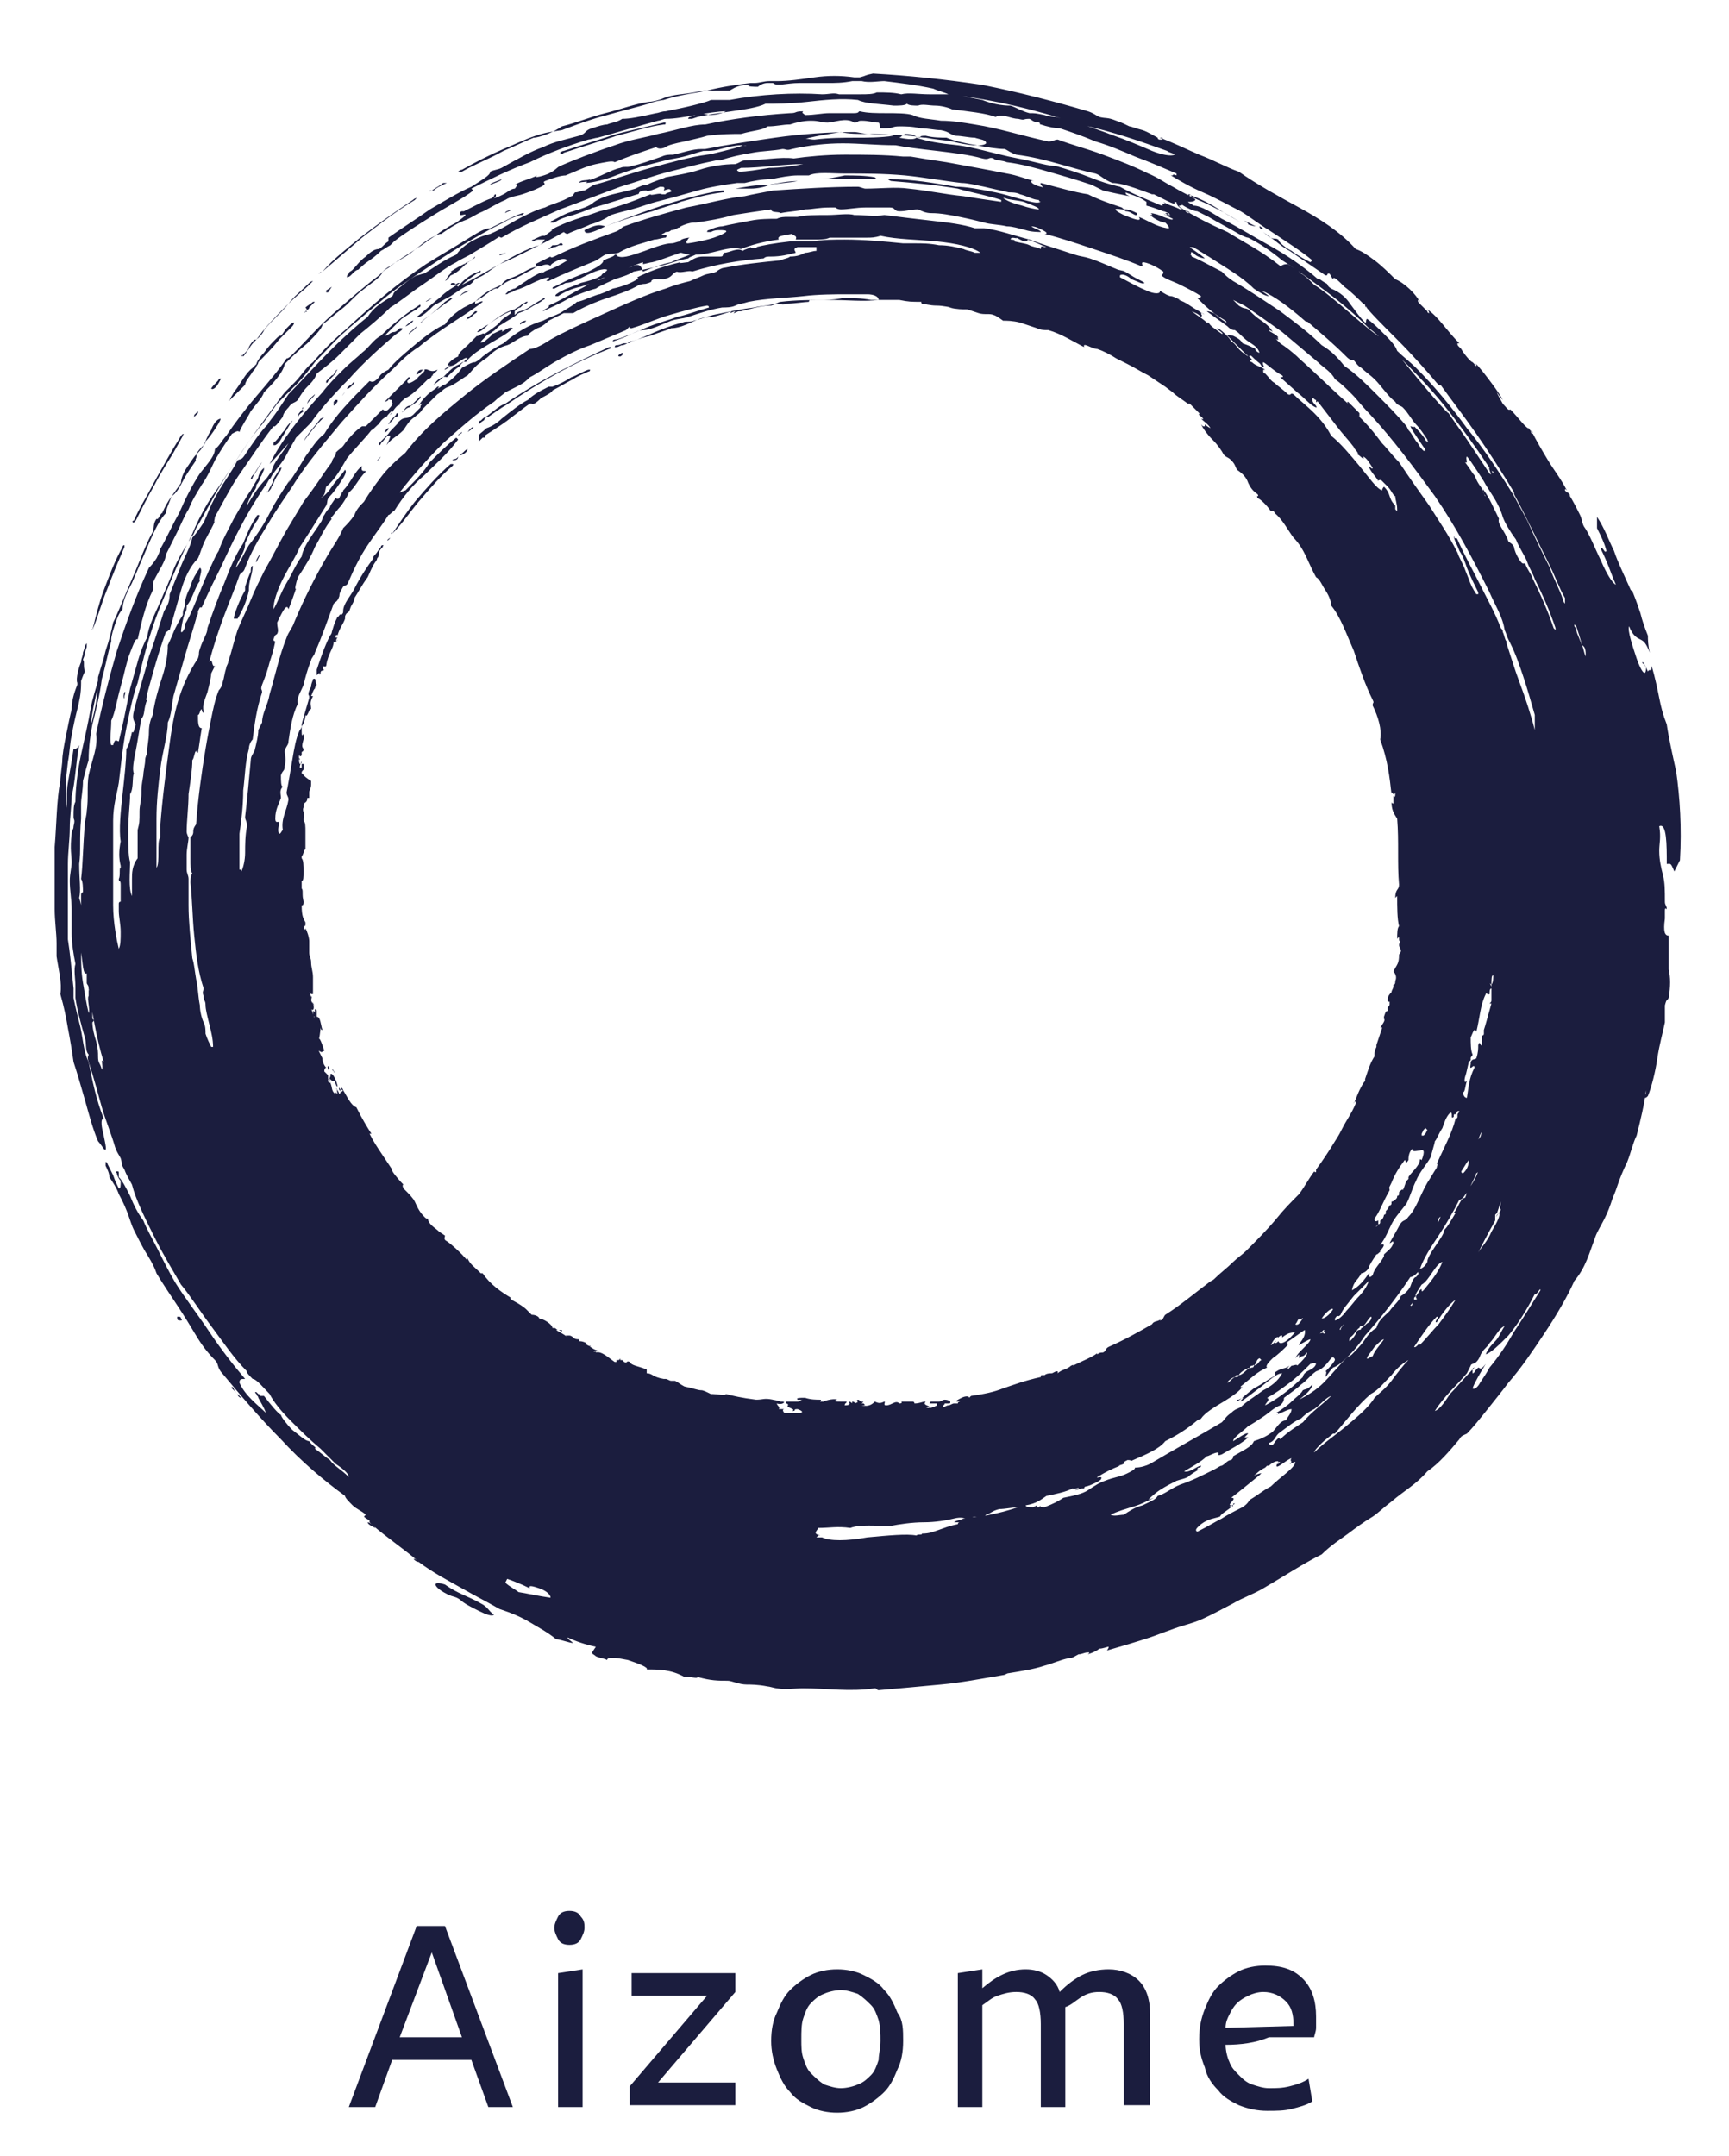 <?xml version="1.0" encoding="utf-8"?>
<!-- Generator: Adobe Illustrator 22.0.1, SVG Export Plug-In . SVG Version: 6.00 Build 0)  -->
<svg version="1.1" id="Layer_1" xmlns="http://www.w3.org/2000/svg" xmlns:xlink="http://www.w3.org/1999/xlink" x="0px" y="0px"
	 viewBox="0 0 91.7 114.3" style="enable-background:new 0 0 91.7 114.3;" xml:space="preserve">
<style type="text/css">
	.st0{fill:#1B1D3E;}
</style>
<g>
	<g>
		<path class="st0" d="M11.6,20.3c0.1-0.2,0.2-0.3,0-0.2c0,0.1-0.3,0.3-0.4,0.5C11.3,20.7,11.5,20.5,11.6,20.3z"/>
		<path class="st0" d="M26.6,9.5C26.4,9.6,26,9.7,26,9.8C26.2,9.7,26.6,9.6,26.6,9.5z"/>
		<path class="st0" d="M6.6,36.7c-0.1,0.2,0,0.5,0,0.2C6.6,36.9,6.7,36.6,6.6,36.7z"/>
		<path class="st0" d="M26.8,11.3c0.1-0.1,0.3-0.1,0.3-0.2C26.9,11.2,26.8,11.2,26.8,11.3z"/>
		<path class="st0" d="M16.1,21.6c-0.2,0.3-0.3,0.3-0.3,0.5c0.1-0.2,0.2-0.2,0.3-0.3C16,21.7,16,21.6,16.1,21.6z"/>
		<path class="st0" d="M16.3,21.4c0.1-0.2,0.4-0.4,0.4-0.5C16.6,21,16.3,21.2,16.3,21.4z"/>
		<path class="st0" d="M26.8,13.4c-0.1,0.1-0.2,0-0.3,0.1C26.4,13.6,26.9,13.4,26.8,13.4z"/>
		<path class="st0" d="M21.9,17c-0.1,0-0.4,0.3-0.4,0.3C21.6,17.3,22,17,21.9,17z"/>
		<path class="st0" d="M18.7,20.3c0,0.1-0.2,0.1-0.3,0.3C18.5,20.7,19,20.1,18.7,20.3z"/>
		<path class="st0" d="M21.7,17.7c0.1-0.1,0.4-0.3,0.4-0.4C21.9,17.5,21.6,17.7,21.7,17.7z"/>
		<path class="st0" d="M24.9,15.4c-0.1,0-0.4,0.1-0.5,0.3C24.6,15.5,24.8,15.5,24.9,15.4z"/>
		<path class="st0" d="M39.8,10c0.4,0,0.8-0.1,1-0.2l0,0c0,0,0,0,0,0l0,0l0.1,0l0,0c0.4-0.1,0.9-0.1,1.4-0.2l0.3,0
			c0.1,0,0.1,0,0.1,0c0,0,0,0-0.1,0l-0.3,0c-0.5,0-1,0.1-1.5,0.2l0,0c-0.8,0-1.2,0.1-1.8,0.2C39.2,10,39.5,10,39.8,10z"/>
		<path class="st0" d="M13.6,29.8c0.1-0.2,0.1-0.2,0.2-0.4C13.8,29.3,13.5,29.8,13.6,29.8z"/>
		<path class="st0" d="M22.1,19.8c-0.1,0.2,0.4-0.2,0.3-0.2C22.3,19.6,22.2,19.6,22.1,19.8z"/>
		<path class="st0" d="M20.6,22.7c-0.1,0-0.2,0.2-0.2,0.2C20.4,23,20.7,22.7,20.6,22.7z"/>
		<path class="st0" d="M20.2,24.2C19.8,24.6,20.1,24.4,20.2,24.2L20.2,24.2z"/>
		<path class="st0" d="M42.5,75.5c0,0,0.1,0,0.2-0.1C42.5,75.4,42.3,75.4,42.5,75.5z"/>
		<path class="st0" d="M24.8,22.9C25.3,22.6,25.1,22.5,24.8,22.9L24.8,22.9z"/>
		<path class="st0" d="M17.4,56.7C17.6,56.7,17.3,56.3,17.4,56.7L17.4,56.7z"/>
		<path class="st0" d="M20.7,28.5C20.4,28.7,20.6,28.7,20.7,28.5L20.7,28.5z"/>
		<path class="st0" d="M17.9,57.8C17.8,57.6,17.8,57.7,17.9,57.8L17.9,57.8z"/>
		<path class="st0" d="M40,13.3C40,13.3,40,13.3,40,13.3C40,13.3,40,13.3,40,13.3z"/>
		<path class="st0" d="M34.2,13.7C34.2,13.7,34.2,13.6,34.2,13.7C34.2,13.6,34.2,13.7,34.2,13.7z"/>
		<path class="st0" d="M17.7,56.8C17.7,56.9,17.8,56.8,17.7,56.8C17.7,56.7,17.5,56.6,17.7,56.8z"/>
		<path class="st0" d="M32.9,18.9c0,0,0.2-0.1,0.1-0.2C32.8,18.8,32.7,18.9,32.9,18.9z"/>
		<path class="st0" d="M5.5,60.2c-0.1-0.4-0.2-0.9,0-0.9c-0.4-1-0.6-2-0.8-3c-0.3-0.6-0.3-1.4-0.5-2.1c-0.1-0.4-0.2-0.8-0.3-1.3
			c0-0.1,0-0.4,0-0.5c-0.1-1-0.2-2-0.3-2.6l0,0c0-0.1,0-0.2,0-0.3c0-0.2,0-0.3,0-0.5c0-0.1,0-0.2,0-0.3c0-0.1,0-0.2,0-0.3
			c0-0.1,0-0.2,0-0.3l0,0c0-0.4,0-0.7,0-1.1l0,0c0-0.2,0-0.4,0-0.7c0-0.2,0-0.4,0-0.5l0,0c0-0.6,0.1-1.3,0.1-1.9
			c0-0.6,0.1-1.2,0.1-1.7c0.2-0.8,0.2-1.6,0.4-2.7c-0.1,0.2-0.2,0.2-0.3,0.2c-0.1,0.7-0.2,1.2-0.3,1.8c-0.1,0.5,0,1.1-0.1,1.4
			c0-0.5,0-1.3,0-1.6l0,0l0.1-0.9c0.1-0.5,0.1-1,0.2-1.4l0,0l0,0c0.1-0.6,0.2-1,0.3-1.4c0.1-0.4,0.2-0.8,0.2-1.4l0-0.1c0,0,0,0,0,0
			l0,0c0,0,0.1-0.3,0.2-0.5C4.4,35.3,4.5,35,4.4,35c0-0.1,0.1-0.2,0.1-0.4l0.1-0.3c0-0.1,0-0.2,0-0.2c0,0-0.1,0.1-0.1,0.2l-0.1,0.3
			c0,0.2-0.1,0.3-0.1,0.5l0,0c-0.1,0.2-0.3,0.9-0.2,1.1l0,0.1l0,0c-0.2,0.5-0.3,0.9-0.3,1.3c-0.1,0.4-0.2,0.9-0.3,1.4l0,0
			c-0.1,0.5-0.2,1-0.2,1.4l-0.1,0.9c0,0,0,0.1,0,0.1c-0.2,1-0.2,2.3-0.3,3.5c0,1.2,0,2.4,0,3.3c0,0.6,0.1,1.3,0.1,1.8
			c0,0.3,0,0.5,0,0.7c0.1,0.7,0.3,1.4,0.2,2c0.2,0.7,0.3,1.2,0.4,1.8c0.1,0.5,0.2,1.1,0.3,1.8c0.2,0.6,0.4,1.3,0.6,2
			c0.2,0.7,0.4,1.5,0.7,2.2c0.1,0.1,0.3,0.4,0.3,0.4C5.7,61.1,5.6,60.7,5.5,60.2z"/>
		<path class="st0" d="M31.3,9.5c-0.2,0.1-0.5,0-0.6,0.2C30.9,9.6,31.2,9.7,31.3,9.5z"/>
		<path class="st0" d="M22.9,15.8C22.3,16.1,22.7,16,22.9,15.8L22.9,15.8z"/>
		<path class="st0" d="M18.2,20.9C18,21.2,18.5,20.5,18.2,20.9L18.2,20.9z"/>
		<path class="st0" d="M12.3,32.8C12.3,32.8,12.3,32.7,12.3,32.8C12.3,32.7,12.3,32.8,12.3,32.8z"/>
		<path class="st0" d="M36.1,12c-0.2,0.1-0.2,0-0.3,0C35.7,12.1,36.1,12.1,36.1,12z"/>
		<path class="st0" d="M38.4,11.4c0.1,0,0.4-0.1,0.2-0.1C38.6,11.4,38.6,11.4,38.4,11.4C38.5,11.4,38.2,11.4,38.4,11.4z"/>
		<path class="st0" d="M39.9,11.2C39.9,11.2,39.8,11.3,39.9,11.2c0,0,0.2-0.1,0.3-0.1c-0.3,0.1-0.4,0-0.6,0.1
			C39.7,11.2,39.8,11.2,39.9,11.2z"/>
		<path class="st0" d="M27.6,17.2c0.1-0.1,0.3-0.1,0.3-0.2C27.8,17,27.5,17.1,27.6,17.2z"/>
		<path class="st0" d="M24.3,24.2c-0.1,0.2-0.3,0.1-0.3,0.2C24.1,24.4,24.3,24.4,24.3,24.2z"/>
		<path class="st0" d="M16.6,53.2C16.6,53.2,16.6,53.2,16.6,53.2C16.8,53.6,16.5,52.9,16.6,53.2z"/>
		<path class="st0" d="M24.8,23.8c-0.2,0.1-0.2,0.2-0.4,0.3C24.4,24.2,24.8,24,24.8,23.8z"/>
		<path class="st0" d="M12.8,74.1c-0.1-0.1-0.1-0.1-0.2-0.2c-0.1-0.1-0.2-0.2-0.2-0.3c0,0-0.1-0.1-0.1-0.1c0,0,0,0,0,0.1
			c0.1,0.1,0.2,0.2,0.3,0.3C12.6,74,12.7,74.1,12.8,74.1C12.8,74.2,12.8,74.2,12.8,74.1C12.8,74.2,12.8,74.1,12.8,74.1L12.8,74.1z"
			/>
		<path class="st0" d="M9.6,69.9c0-0.1-0.1-0.1-0.1-0.1c0,0,0,0-0.1,0c0,0,0,0,0,0.1c0,0.1,0.1,0.1,0.1,0.1c0,0,0.1,0,0.1,0
			C9.7,70,9.6,69.9,9.6,69.9L9.6,69.9z"/>
		<path class="st0" d="M7.1,27.7c0,0,0.1-0.1,0.1-0.1l0,0c0.3-0.6,0.6-1.2,1-1.9c0.3-0.6,0.7-1.2,1-1.7l0.5-0.9c0-0.1,0.1-0.1,0-0.1
			c0,0-0.1,0.1-0.1,0.1c-0.5,0.8-1,1.7-1.5,2.6c-0.3,0.6-0.7,1.2-1,1.9C7,27.6,7,27.7,7.1,27.7z"/>
		<path class="st0" d="M10.2,22.2c0,0,0.1-0.1,0.1-0.1l0.1-0.1l0.1-0.1c0,0,0-0.1,0-0.1c0,0,0,0-0.1,0.1L10.3,22
			C10.3,22.1,10.3,22.1,10.2,22.2C10.2,22.2,10.2,22.2,10.2,22.2C10.2,22.3,10.2,22.2,10.2,22.2z"/>
		<path class="st0" d="M12.8,18.9c0.1-0.1,0.1-0.1,0.2-0.2c0.1-0.1,0.2-0.2,0.2-0.3c0.1-0.2,0.2-0.3,0.3-0.4l0,0
			c0.1,0.1,0.5-0.4,0.5-0.5c0.4-0.5,0.9-0.9,1.3-1.4c0.4-0.4,0.8-0.7,1.2-1.1l0,0c0.1-0.1,0.1-0.1,0.1-0.1c0,0-0.1,0-0.2,0.1
			c-0.4,0.4-0.8,0.7-1.1,1.1c-0.5,0.5-1,1-1.4,1.5l0,0l-0.3,0.4h0c-0.2,0.2-0.3,0.3-0.4,0.5c-0.1,0.1-0.2,0.3-0.3,0.4
			C12.8,18.8,12.7,18.8,12.8,18.9C12.7,18.9,12.7,18.9,12.8,18.9z"/>
		<path class="st0" d="M17.1,14.4c0.7-0.6,1.4-1.2,2.1-1.8c0.9-0.7,1.8-1.4,2.8-2l0,0c0.1-0.1,0.1-0.1,0.1-0.1c0,0-0.1,0-0.2,0.1
			c-0.9,0.6-1.9,1.3-2.8,2C18.5,13.1,17.7,13.7,17.1,14.4c-0.1,0-0.2,0.1-0.2,0.1C17,14.5,17,14.4,17.1,14.4z"/>
		<path class="st0" d="M22.9,10.1L22.9,10.1c0.3-0.2,0.5-0.3,0.6-0.4c0,0,0,0,0.1,0c0,0,0,0,0.1,0c0,0,0,0,0,0
			c-0.2,0.1-0.5,0.2-0.7,0.4L22.9,10.1c-0.1,0-0.1,0-0.1,0C22.8,10.2,22.8,10.1,22.9,10.1z"/>
		<path class="st0" d="M12.2,21.2c0.1-0.1,0.1-0.1,0.2-0.2l0,0c0.2-0.2,0.4-0.4,0.6-0.6c0-0.2,0.3-0.5,0.4-0.7c0,0,0.2-0.2,0.2-0.3
			l0,0c0.1-0.1,0.1-0.2,0.1-0.2l0,0c0.3-0.3,0.8-0.8,1.1-1.2c0.1-0.1,0.2-0.2,0.3-0.3l0.2-0.2c0.1-0.1,0.1-0.1,0.2-0.2
			c0.1-0.1,0.1-0.2,0.1-0.2c0,0-0.1,0-0.2,0.1l0,0c-0.1,0.1-0.1,0.1-0.2,0.2c-0.1,0.1-0.2,0.3-0.3,0.4c-0.1,0-0.1,0-0.3,0.2
			c-0.2,0.2-0.4,0.4-0.6,0.7c-0.2,0.2-0.4,0.5-0.4,0.6c0,0-0.1,0.1-0.1,0.1v0l-0.1,0.1c-0.4,0.3-0.6,0.8-1,1.3l0,0
			C12.3,21,12.2,21.1,12.2,21.2C12.1,21.2,12.1,21.2,12.2,21.2C12.1,21.3,12.1,21.2,12.2,21.2z"/>
		<path class="st0" d="M16.2,16.5C16.2,16.6,16.1,16.6,16.2,16.5C16.2,16.6,16.2,16.6,16.2,16.5C16.3,16.6,16.3,16.5,16.2,16.5
			c0.1-0.1,0.2-0.1,0.2-0.2c0.1-0.1,0.2-0.2,0.2-0.2c0,0,0.1-0.1,0.1-0.1c0,0,0,0-0.1,0c-0.1,0.1-0.3,0.2-0.4,0.3
			C16.3,16.4,16.3,16.5,16.2,16.5z"/>
		<path class="st0" d="M17.6,15.2l-0.3,0.2c0,0,0,0.1,0,0.1c0,0,0,0,0.1,0L17.6,15.2C17.6,15.2,17.7,15.2,17.6,15.2
			C17.6,15.2,17.6,15.2,17.6,15.2z"/>
		<path class="st0" d="M29.9,8.1c0.9-0.3,1.9-0.6,2.8-0.9c0.8-0.2,1.7-0.5,2.5-0.6c0,0,0,0,0,0c0.1,0,0.1,0,0.1-0.1c0,0,0,0-0.1,0
			c-0.8,0.2-1.7,0.4-2.5,0.6c-0.9,0.3-1.9,0.6-2.8,0.9c-0.1,0-0.2,0.1-0.2,0.1C29.8,8.2,29.8,8.2,29.9,8.1z"/>
		<path class="st0" d="M14.1,24.3c0,0-0.1,0.1-0.1,0.1l-0.1,0.1c-0.2,0.2-0.3,0.5-0.5,0.7c-0.1,0.1-0.1,0.2-0.1,0.2
			c0,0,0.1,0,0.1-0.1c0.1-0.2,0.2-0.3,0.3-0.5l0.2-0.3l0.1-0.1C14.1,24.3,14.1,24.3,14.1,24.3z"/>
		<path class="st0" d="M17.9,19.6c0,0-0.1,0-0.1,0.1c-0.1,0.1-0.1,0.2-0.2,0.2c-0.1,0.1-0.2,0.2-0.3,0.3c0,0,0,0.1,0,0.1
			c0,0,0.1,0,0.1-0.1c0.1-0.1,0.1-0.1,0.2-0.2c0.1-0.1,0.1-0.1,0.2-0.2C17.8,19.8,17.8,19.7,17.9,19.6
			C17.9,19.6,17.9,19.6,17.9,19.6z"/>
		<path class="st0" d="M23.6,14.9C23.6,14.9,23.6,14.9,23.6,14.9C23.6,14.9,23.6,14.9,23.6,14.9L23.6,14.9c0.2-0.1,0.2-0.2,0.3-0.3
			l0,0c0.3-0.1,0.6-0.4,0.8-0.6l0,0c0,0,0.1,0,0.1-0.1c0.1,0,0.1-0.1,0.2-0.1c0.1-0.1,0.2-0.1,0.2-0.2c0,0,0,0,0,0
			c0,0-0.1,0.1-0.1,0.1c-0.1,0.1-0.1,0.1-0.3,0.2c-0.1,0-0.1,0.1-0.2,0.1c-0.2,0.1-0.4,0.2-0.7,0.4c0.1,0,0,0.1-0.1,0.2
			C23.7,14.7,23.7,14.8,23.6,14.9L23.6,14.9L23.6,14.9C23.5,14.9,23.5,14.9,23.6,14.9z"/>
		<path class="st0" d="M14.2,26.1c0.1-0.1,0.2-0.2,0.2-0.3c0.1-0.1,0.1-0.2,0.2-0.4c0.1-0.2,0.2-0.3,0.3-0.5c0-0.1,0.1-0.1,0-0.1
			c0,0-0.1,0-0.1,0.1c-0.1,0.2-0.2,0.3-0.3,0.5C14.5,25.6,14.3,25.8,14.2,26.1C14.2,26,14.1,26.1,14.2,26.1
			C14.2,26.1,14.2,26.1,14.2,26.1z"/>
		<path class="st0" d="M16,23.5c0,0,0.1-0.1,0.1-0.1c0.3-0.4,0.6-0.8,0.9-1.1l0.2-0.2l0,0c0-0.1,0.1-0.1,0.1-0.1c0,0-0.1,0-0.1,0.1
			L17,22.2c-0.3,0.4-0.7,0.8-0.9,1.2C16,23.5,16,23.5,16,23.5z"/>
		<path class="st0" d="M17.7,21.5c0.1,0,0.1-0.1,0.2-0.2c0,0,0,0,0,0c0,0,0-0.1,0-0.1c0,0,0,0-0.1,0c-0.1,0.1-0.1,0.1-0.1,0.1
			C17.7,21.4,17.7,21.4,17.7,21.5C17.6,21.5,17.6,21.5,17.7,21.5z"/>
		<path class="st0" d="M22.3,17.1c0,0,0.1,0,0.1-0.1c0,0,0,0,0,0c0.4-0.3,0.8-0.6,1.2-0.9l0.3-0.2c0,0,0.1-0.1,0.1-0.1
			c0,0-0.1,0-0.1,0l-0.3,0.2C23.2,16.4,22.8,16.7,22.3,17.1C22.3,17.1,22.3,17.1,22.3,17.1z"/>
		<path class="st0" d="M32.1,12L32.1,12c0.8-0.3,1.7-0.6,2.5-0.8c0.5-0.2,1-0.3,1.5-0.5c0.7-0.2,1.4-0.4,2.2-0.5
			c0.1,0,0.1,0,0.1-0.1c0,0-0.1,0-0.1,0c-0.7,0.1-1.5,0.3-2.2,0.5C34.7,11,33.4,11.5,32.1,12c-0.3-0.1-0.5-0.1-1.1,0.2
			C31,12.5,31.5,12.3,32.1,12z"/>
		<path class="st0" d="M43.4,9.5c0.5,0,1,0,1.5,0c0.5,0,1,0,1.5,0c0,0,0,0,0,0c0.1,0,0.1,0,0.1,0c0,0,0,0-0.1-0.1
			c-0.5-0.1-1.1-0.1-1.6-0.1C44.3,9.4,43.9,9.5,43.4,9.5C43.4,9.4,43.3,9.5,43.4,9.5C43.2,9.5,43.3,9.5,43.4,9.5z"/>
		<path class="st0" d="M24.7,17L24.7,17l0.1-0.1c0.1,0,0.2-0.1,0.3-0.2c0.1-0.1,0.2-0.1,0.2-0.2c0,0,0,0-0.1,0c0,0-0.1,0.1-0.1,0.1
			c0,0-0.2,0.2-0.3,0.2l0,0C24.8,16.8,24.8,16.9,24.7,17C24.7,16.9,24.7,16.9,24.7,17L24.7,17z"/>
		<path class="st0" d="M25.4,23.4l0.2-0.2c0,0,0,0,0,0c0,0,0,0,0.1,0l0,0c0,0,0.1-0.1,0-0.1c0,0,0,0,0,0c0.3-0.2,0.8-0.5,1.2-0.8
			c0.4-0.3,0.9-0.7,1.2-0.9l0,0l0.1,0l0,0c0.1,0.1,0.4-0.2,0.5-0.3c0.2-0.1,0.6-0.3,0.6-0.4l0,0c0.4-0.2,0.7-0.4,1.1-0.6
			c0.3-0.2,0.6-0.3,0.8-0.4c0,0,0,0,0,0c0,0,0.1,0,0.1-0.1c0,0,0,0-0.1,0c-0.3,0.1-0.6,0.3-0.9,0.4c-0.3,0.2-0.7,0.4-1,0.5l0,0l0,0
			l-0.1,0c0,0,0,0-0.1,0c-0.4,0.2-0.8,0.4-1.1,0.7l0,0c-0.4,0.2-0.9,0.6-1.4,1c-0.2,0.2-0.5,0.4-0.8,0.5c-0.2,0.2-0.4,0.3-0.4,0.4
			L25.4,23.4C25.3,23.4,25.3,23.4,25.4,23.4C25.3,23.4,25.3,23.4,25.4,23.4z"/>
		<path class="st0" d="M66.7,12C66.7,12,66.6,12,66.7,12C66.7,12,66.7,12,66.7,12C66.7,12,66.7,12,66.7,12z"/>
		<path class="st0" d="M65.9,17.7C65.9,17.7,65.9,17.7,65.9,17.7C65.9,17.7,65.9,17.7,65.9,17.7c-0.1-0.2-0.3-0.2-0.4-0.3l0,0
			c-0.4-0.3-0.7-0.4-1.1-0.8c-0.1,0-0.2-0.1-0.4-0.1c0.4,0.3,0.7,0.5,1.1,0.8c0.1,0.1,0.2,0.2,0.4,0.2c0,0,0,0,0,0
			C65.6,17.6,65.7,17.6,65.9,17.7z"/>
		<path class="st0" d="M67.4,12.6C67.4,12.6,67.4,12.6,67.4,12.6c-0.1-0.1-0.3-0.2-0.4-0.3C67,12.3,67.2,12.5,67.4,12.6z"/>
		<path class="st0" d="M38.7,74.9C38.7,74.9,38.7,74.9,38.7,74.9C38.7,74.8,38.7,74.8,38.7,74.9c0.1,0,0.1,0,0.1-0.1
			C38.8,74.8,38.8,74.8,38.7,74.9C38.7,74.8,38.7,74.8,38.7,74.9C38.6,74.8,38.6,74.8,38.7,74.9C38.6,74.9,38.6,74.9,38.7,74.9z"/>
		<path class="st0" d="M4.9,33.4c0.3-0.7,0.5-1.5,0.8-2.2c0.3-0.8,0.6-1.5,0.9-2.2c0,0,0,0,0,0c0-0.1,0-0.1,0-0.1c0,0-0.1,0-0.1,0.1
			c-0.4,0.7-0.7,1.5-1,2.3C5.3,31.8,5.1,32.6,4.9,33.4C4.8,33.3,4.8,33.4,4.9,33.4C4.8,33.5,4.9,33.4,4.9,33.4z"/>
		<path class="st0" d="M15.4,22.4c-0.1,0.1-0.2,0.2-0.3,0.4c-0.2,0.2-0.3,0.4-0.5,0.6c-0.1,0-0.1,0.1-0.1,0.2c0,0,0,0,0.1,0
			c0.2-0.1,0.3-0.3,0.4-0.5c0.1-0.1,0.1-0.2,0.2-0.3C15.3,22.6,15.4,22.5,15.4,22.4c0.1,0,0.1-0.1,0.1-0.1
			C15.5,22.3,15.5,22.3,15.4,22.4z"/>
		<path class="st0" d="M29.1,13.2c0.1,0,0.2-0.1,0.3-0.1c0.1,0,0.2-0.1,0.3-0.1c0,0,0.1,0,0.1,0c0,0,0.1,0,0-0.1c0,0-0.1,0-0.1,0
			c-0.1,0.1-0.2,0.1-0.4,0.1C29.3,13,29.2,13.1,29.1,13.2C29.1,13.1,29,13.2,29.1,13.2C29.1,13.2,29.1,13.2,29.1,13.2z"/>
		<path class="st0" d="M13.4,30c-0.1,0-0.1,0.2-0.1,0.3c-0.1,0.2-0.2,0.5-0.3,0.8l0,0.1c0,0,0,0.1,0,0.1c-0.3,0.5-0.6,1.3-0.6,1.5
			c0,0,0,0,0,0c0.1,0,0.1,0,0.2,0c0.3-0.5,0.5-1,0.6-1.5l0,0v0l0-0.1C13.2,30.8,13.4,30.4,13.4,30C13.5,30,13.5,30,13.4,30z"/>
		<path class="st0" d="M23,20.4c0.3-0.2,0.5-0.4,0.7-0.6c0.2-0.2,0.4-0.4,0.7-0.5c0,0,0.2-0.2,0.3-0.1c0.3-0.4,0.8-0.7,1.3-1
			c0.5-0.3,0.9-0.5,1.2-0.8l0.1,0c0,0,0,0,0,0c0,0,0,0-0.1,0l0,0c-0.2-0.1-0.4,0.1-0.6,0.2c0,0,0.1-0.1,0-0.1
			c-0.1,0-0.4,0.2-0.5,0.2c0,0.1-0.3,0.3-0.4,0.4c-0.2,0.1-0.3,0.1-0.1-0.1l0.2-0.2l0,0c0.1-0.1,0.2-0.1,0.3-0.2
			c0.2-0.1,0.3-0.3,0.5-0.4c0.3-0.2,0.7-0.4,0.9-0.6c0.3-0.1,0.5-0.2,0.8-0.4c0.2-0.1,0.4-0.2,0.5-0.3c0.1,0,0.1-0.1,0.1-0.1
			c0,0-0.1,0-0.2,0.1c-0.4,0.2-0.7,0.5-1.1,0.6c0,0,0,0,0,0c0,0-0.1,0-0.2,0.1l-0.1,0.1c0,0,0-0.1,0-0.1c0,0,0-0.1,0-0.1
			c0,0,0,0,0,0c0.1-0.1,0.2-0.2,0.3-0.2l0.2-0.2l0,0c0,0,0,0,0.1,0c0,0,0.1-0.1,0.1-0.1c0,0,0,0,0,0l0,0c0,0,0,0-0.1,0l0,0l0,0
			c-0.1,0.1-0.2,0.1-0.3,0.2c-0.1,0.1-0.2,0.1-0.3,0.2c-0.5,0.1-1,0.5-1.4,0.8c-0.2,0.1-0.3,0.2-0.5,0.3c0,0-0.1,0.1-0.1,0.1
			c0,0,0.1,0,0.1,0c0.2-0.1,0.3-0.2,0.5-0.4c0.4-0.3,0.9-0.6,1.2-0.7c0,0.1,0,0.1,0,0.1c0,0,0,0,0,0c-0.1,0.1-0.5,0.3-0.6,0.5l0,0
			l0,0c-0.2,0.2-0.5,0.4-0.8,0.6l0,0c-0.1-0.1-0.4,0.2-0.4,0.1c-0.1,0.1-0.3,0.3-0.5,0.5c-0.2,0.2-0.5,0.4-0.5,0.6
			c-0.3,0.1-0.7,0.5-0.5,0.5c0-0.1,0,0,0.1,0c-0.1,0-0.4,0.2-0.3,0.2c0,0,0.2-0.1,0.3-0.2l0,0l0,0c0.1,0,0.3-0.1,0.4-0.2
			c0.2-0.1,0.4-0.3,0.5-0.2c-0.1,0.1-0.4,0.3-0.4,0.4l0,0c-0.3,0.2-0.5,0.4-0.7,0.6C23.5,19.9,23.2,20.1,23,20.4
			C22.9,20.4,22.9,20.4,23,20.4C22.9,20.4,23,20.4,23,20.4z"/>
		<path class="st0" d="M20.6,22.5C20.6,22.5,20.7,22.5,20.6,22.5l0.2-0.2c0.1-0.1,0.1-0.2,0.2-0.2c0,0,0,0,0,0c0,0,0.1,0,0.1-0.1
			c0,0,0,0,0,0c0,0,0-0.1,0-0.1c0,0-0.1,0-0.1,0.1c-0.1,0.1-0.2,0.2-0.3,0.3C20.7,22.4,20.6,22.4,20.6,22.5
			C20.6,22.5,20.6,22.5,20.6,22.5z"/>
		<path class="st0" d="M21.4,21.8c0.1-0.1,0.2-0.2,0.3-0.2c0.1-0.1,0.3-0.2,0.4-0.3c0.1-0.1,0.1-0.1,0.2-0.2c0,0,0-0.1,0-0.1
			c0,0-0.1,0.1-0.1,0.1c-0.1,0.1-0.2,0.2-0.4,0.4C21.6,21.5,21.5,21.6,21.4,21.8C21.3,21.8,21.3,21.8,21.4,21.8
			C21.3,21.9,21.3,21.8,21.4,21.8z"/>
		<path class="st0" d="M25.5,22.4c0.1-0.1,0.2-0.1,0.2-0.2c0.1-0.1,0.1-0.1,0.2-0.1l0,0c0.3-0.2,0.7-0.5,0.9-0.6l0,0
			c1.9-1.3,3.7-2.3,5.5-3l0,0c0.1,0,0.1-0.1,0.1-0.1c0,0-0.1,0-0.1,0c-1.7,0.8-3.6,1.7-5.5,3c-0.3,0.1-0.5,0.3-0.9,0.6
			c-0.1,0.1-0.2,0.1-0.3,0.2c0,0-0.1,0.1-0.1,0.1c-0.1,0-0.1,0.1-0.1,0.2C25.4,22.5,25.4,22.5,25.5,22.4z"/>
		<path class="st0" d="M18.8,31.7c0.2-0.3,0.4-0.7,0.7-1.1c0.1-0.2,0.2-0.5,0.4-0.8l0,0c0,0,0,0,0,0c0,0,0.1-0.1,0.1-0.2l0,0
			c0.1-0.1,0.1-0.2,0.1-0.3c0,0,0,0,0,0c0,0,0,0,0,0c0-0.1,0.1-0.2,0.2-0.3l0,0c0-0.1,0.1-0.1,0-0.1c0,0-0.1,0-0.1,0.1l0,0
			c-0.1,0.1-0.2,0.3-0.3,0.4c0,0,0,0,0,0c-0.1,0.1-0.1,0.1-0.1,0.2l0,0c-0.3,0.4-0.7,1-1,1.6c-0.2,0.4-0.6,0.8-0.6,1.2l0,0
			c0,0.1,0,0.1-0.1,0.2c-0.1-0.1-0.1,0.1-0.2,0.1c-0.2,0.4-0.2,0.5-0.3,0.8l0,0c0,0.1-0.1,0.2-0.1,0.2l0,0c-0.3,0.6-0.5,1.2-0.7,1.8
			l0,0c0,0.1,0,0.1,0,0.2c0,0.1,0,0.1,0,0.1c0,0,0.1-0.1,0.1-0.1c0,0,0,0,0,0l0,0c0.1-0.1,0,0.2,0.1,0c0-0.2,0.1-0.1,0.2-0.2
			c-0.1,0-0.1-0.1,0-0.2c0,0,0,0.1,0.1,0c0.1-0.7,0.4-0.9,0.4-1.3c0,0.1,0.2,0,0.2-0.1c-0.1,0.2-0.1,0,0-0.1c0,0-0.1,0-0.1,0
			c0,0,0,0,0-0.1c0,0,0.1-0.1,0.1,0c0.1-0.4,0.3-0.6,0.4-0.9l0,0c0,0,0-0.1,0-0.1c0-0.1,0.1-0.2,0.1-0.2c0.2-0.1,0.1-0.2,0.3-0.5
			C18.8,31.8,18.8,31.8,18.8,31.7z"/>
		<path class="st0" d="M20.8,28.3c0.5-0.5,0.9-1.1,1.4-1.7c0.6-0.7,1.2-1.4,1.8-1.9c0,0,0,0,0,0c0,0,0.1-0.1,0-0.1c0,0,0,0-0.1,0
			c-0.7,0.6-1.3,1.3-1.9,2C21.6,27.1,21.2,27.7,20.8,28.3C20.7,28.2,20.7,28.3,20.8,28.3C20.7,28.3,20.8,28.3,20.8,28.3z"/>
		<path class="st0" d="M19.5,80.7c0,0.1,0.2,0.2,0.4,0.3C19.9,80.9,19.6,80.7,19.5,80.7z"/>
		<path class="st0" d="M25.5,85c-0.7-0.4-1.2-0.5-1.9-1c-0.3-0.1-0.5-0.1-0.5,0c0,0.1,0.2,0.3,0.6,0.5c0.4,0.2,0.4,0.1,0.7,0.3
			c0.2,0.2,0.6,0.4,1,0.6c0.4,0.2,0.7,0.3,0.8,0.2C25.9,85.4,25.9,85.2,25.5,85z"/>
		<path class="st0" d="M66.6,12c-0.2-0.1-0.4-0.2-0.6-0.3c0.1,0.1,0.2,0.1,0.2,0.2C66.5,12,66.6,12,66.6,12z"/>
		<path class="st0" d="M67,12.1c-0.1,0-0.1-0.1-0.2-0.1C66.8,12.1,66.9,12.2,67,12.1C66.9,12.2,66.9,12.2,67,12.1z"/>
		<path class="st0" d="M88.9,40.9c-0.2-0.9-0.4-1.8-0.5-2.5c-0.2-0.5-0.3-0.9-0.4-1.4c-0.1-0.5-0.2-1-0.4-1.7l0,0c0,0,0,0,0,0
			c0,0,0,0.1,0,0.1c0,0,0,0,0,0c0,0,0-0.1,0-0.1l0,0c0,0.4-0.1,0.1-0.2,0.3c-0.1-0.2-0.2-0.5-0.3-0.5c0,0,0,0.1,0.1,0.1
			c0,0,0,0.1,0,0.1c0,0,0,0,0,0c0,0,0-0.1,0-0.1l0,0l0.1,0.2c0,0.6-0.3,0.1-0.5-0.5c-0.2-0.6-0.5-1.5-0.4-1.7
			c0.2,0.5,0.4,0.6,0.6,0.7c0.2,0.1,0.3,0.2,0.5,0.7l0,0c0,0,0,0,0,0c0,0,0,0,0,0c0,0,0-0.1,0-0.1c0,0,0,0,0,0c0,0,0,0.1,0,0.1l0,0
			c-0.1-0.4-0.1-0.7-0.1-0.9c-0.2-0.5-0.3-0.8-0.4-1.2c-0.1-0.3-0.2-0.6-0.4-1.1c0-0.1-0.1-0.1-0.1-0.1c-0.4-0.9-0.7-1.5-0.9-2.1
			c-0.3-0.6-0.5-1.2-0.9-1.8c0,0.2,0,0.4,0,0.6c0.2,0.4,0.4,0.8,0.5,1.2c-0.1,0.2-0.2-0.3-0.3-0.1c0.4,0.8,0.5,1.2,0.8,1.9
			c-0.2-0.1-0.5-0.6-0.8-1.3c-0.3-0.6-0.6-1.4-0.9-1.8c-0.1-0.2-0.1-0.4-0.2-0.6c-0.2-0.4-0.4-0.8-0.6-1.1c0-0.1,0.1,0.1,0.1,0.1
			l0,0c0,0,0,0-0.1-0.1c0,0,0-0.1-0.1-0.1c0,0-0.1-0.1-0.1-0.1c0-0.1,0-0.1,0.1,0l0,0c-0.3-0.6-0.7-1.1-1-1.6
			c-0.3-0.5-0.6-1-0.9-1.6l0,0c0,0,0,0,0,0l0,0c0.1,0.1,0.1,0.2,0.1,0.2c0,0-0.1,0-0.1-0.1v0c0-0.1-0.1-0.1-0.1-0.2l0,0
			c-0.1,0.1-0.6-0.6-1-1l0,0c0,0.1,0.1,0.1,0.1,0.1c0,0-0.1,0-0.1-0.1l0,0c-0.1,0.1-0.2-0.1-0.4-0.3c-0.1-0.2-0.3-0.5-0.3-0.6
			c0.1,0.2,0.3,0.4,0.3,0.4l0,0c0,0,0,0,0,0l0,0l0,0l0,0l0,0c0,0,0,0,0,0c-0.1-0.2-0.3-0.5-0.6-0.9c-0.3-0.4-0.6-0.8-0.9-1.1l0,0
			c0,0,0,0,0,0c0.1,0.1,0.1,0.1,0.1,0.2c0,0-0.1,0-0.1-0.1l0,0c0,0-0.1-0.1-0.1-0.1c-0.1,0-0.5-0.5-0.6-0.7c0,0-0.1-0.1-0.1-0.1
			c-0.1-0.1-0.1-0.1-0.1-0.2c0,0,0,0,0.1,0c0,0,0,0,0,0c-0.7-0.7-1.1-1.4-1.7-1.8c0,0,0,0,0,0c0.1,0.1,0.1,0.2,0.1,0.2
			c0,0-0.1,0-0.1-0.1l0,0l0,0l-0.3-0.3l0,0c0,0-0.1-0.1-0.1-0.1c0,0,0,0,0,0c-0.1-0.1-0.1-0.1-0.1-0.2c0,0,0.1,0,0.1,0.1
			c0,0,0,0,0.1,0.1h0l-0.1-0.1c-0.2-0.4-0.8-1-1.3-1.2c-0.3-0.3-0.7-0.7-1.1-1c-0.4-0.3-0.7-0.5-1-0.6c-0.8-0.9-1.9-1.6-3-2.2
			c-1.1-0.6-2.2-1.2-3.2-1.9c-0.6-0.2-1.3-0.6-2.1-0.9c-0.7-0.3-1.5-0.7-2.1-0.9l0,0c0,0,0.1,0,0.1,0c0.1,0,0.1,0.1,0,0.1
			c0,0-0.1,0-0.1,0c0,0,0,0,0,0c0,0-0.1,0-0.1-0.1l0,0c0,0,0,0,0,0c-0.2-0.1-0.5-0.3-0.8-0.4c-0.4-0.1-0.6-0.2-0.7-0.2
			c-0.2-0.1-0.4-0.2-0.7-0.3c-0.5-0.2-0.5-0.1-0.9-0.2c-0.2-0.1-0.3-0.2-0.6-0.3c-1.7-0.5-3.6-1-5.6-1.4c-2-0.3-4-0.5-5.8-0.6
			C45.8,4,46,4,45.6,4.1l0,0c-0.1,0-0.2,0-0.3,0c-0.7-0.1-1.4-0.1-2.1,0c-0.7,0.1-1.4,0.2-2,0.2l0,0c-0.1,0-0.3,0-0.4,0c0,0,0,0,0,0
			l0,0c-0.3,0-0.5,0.1-0.8,0.1l-0.1,0c0,0-0.1,0-0.1,0c-0.8,0.1-1.5,0.2-2.3,0.4l0,0l-0.5,0.1c-0.6,0.1-1.2,0.2-1.8,0.4l0,0
			c-0.1,0-0.6,0.1-0.8,0.2c-0.7,0.2-1.5,0.4-2.2,0.6c-0.8,0.2-1.6,0.5-2.4,0.8l0,0C29.2,7,29,7,28.4,7.2l0,0
			c-0.6,0.2-1.2,0.5-1.7,0.7c-0.7,0.3-1.5,0.7-2.2,1.1c-0.1,0-0.2,0.1-0.2,0.1c0,0,0.1,0,0.2,0c0.7-0.4,1.5-0.7,2.2-1.1
			c0.5-0.2,1.1-0.5,1.6-0.7c0.3,0,1.1-0.3,1.5-0.6l0,0c0.8-0.2,1.5-0.5,2.3-0.7c0.8-0.2,1.6-0.5,2.3-0.6l0,0c0.2,0,0.6-0.1,0.8-0.2
			c0.5-0.2,1.1-0.2,1.6-0.3l0.5-0.1c0.5,0,1,0,1.4,0c0.2-0.1,0.4-0.3,1-0.3c-0.1,0.1,0.3,0.1,0.5,0.1c0.1-0.1,0.3-0.2,0.5-0.2
			c0.1,0,0.2,0,0.3,0c0.2,0.2,0.7,0,1.4,0c0.6,0,1,0,1.5,0c0.4,0,0.8,0,1.3-0.1l0,0c0.1,0,0.2,0,0.3,0l0.1,0h0c0,0,0,0,0.1,0l0,0
			c0.4,0.1,0.9,0,1.2,0c0.8,0.1,1.7,0.2,2.6,0.4c0.2,0.1,0.6,0.2,0.8,0.3c2.6,0.3,4.9,0.9,7,1.6C59.1,7,60.5,7.5,61.9,8
			c0.1,0.1,0.3,0.1,0.4,0.2c-0.2,0.1-0.7,0-1.2-0.2c-0.7-0.3-1.4-0.6-2-0.8c-1.3-0.5-2.3-0.8-3.1-1c-0.1,0-0.3,0-0.6-0.1
			C54.9,6,54.9,6,54.6,6c-0.4-0.1-0.7-0.3-1-0.4c-0.5,0-1-0.1-1.5-0.3c-0.5-0.1-1-0.2-1.6-0.3c-0.4,0-0.8,0-1.2,0
			C48.7,5,48.2,4.9,47.8,5c-0.4-0.1-0.8-0.1-1.3-0.1c-0.2,0.1-0.5,0.1-0.9,0.1c-0.5,0-0.8,0-1.1,0C44.2,4.9,44,5,43.6,5
			c-1.5-0.1-3.3,0-4.9,0.3c-0.3,0-0.5,0-1,0c-0.2,0.1-0.6,0.2-1,0.3c-0.4,0.1-0.9,0.2-1.4,0.3l0,0c-0.2,0-0.4,0.1-0.5,0.1
			c-0.9,0.2-1.4,0.3-1.8,0.3c-0.3,0.2-0.6,0.2-0.8,0.3c-0.2,0-0.5,0.1-0.8,0.2c-0.4,0.1-0.3,0.3-0.7,0.4c-0.7,0.2-1.3,0.3-1.9,0.6
			c-0.6,0.2-1.3,0.6-2.2,1.1c-0.2,0.1-0.4,0.1-0.6,0.2c0,0.2-0.4,0.4-1,0.8c-0.7,0.3-1.5,0.8-2.2,1.2c-0.7,0.5-1.5,1-2.2,1.5
			c0,0,0,0.1,0,0.2c-0.2,0.1-0.3,0.3-0.5,0.4l0,0c-0.2,0-0.4,0.1-0.7,0.4c-0.3,0.2-0.5,0.5-0.7,0.7c-0.1,0.1-0.2,0.1-0.2,0.2
			c-0.1,0.1-0.1,0.1-0.1,0.2c0,0,0.1,0,0.2-0.1l0.1-0.1c0.1-0.1,0.2-0.2,0.3-0.2v0c0.1-0.1,0.3-0.3,0.6-0.5c0.3-0.2,0.5-0.4,0.6-0.5
			c0.2-0.1,0.3-0.2,0.5-0.3c0.1-0.1,0.1-0.1,0.2-0.2l0,0c0.5-0.4,1.3-0.9,2.1-1.4c0.8-0.5,1.6-0.9,2.1-1.3h0L25,10c0,0,0,0,0,0
			c1-0.5,2-1,3.1-1.4c1-0.5,2.1-0.9,3.1-1.2c0.1,0,0.4-0.1,0.5-0.1c1.1-0.3,2.1-0.6,3.2-0.9l0,0c0.1,0,0.3-0.1,0.4-0.1
			c0.5,0,1-0.1,1.6-0.2c0.6-0.1,1.2-0.2,1.6-0.2c-0.2,0.1-0.5,0.2-0.9,0.2C37.3,6,37,6,36.9,6.1h0l-0.3,0.1c-0.1,0-0.1,0.1-0.1,0.1
			c0,0,0.1,0,0.2,0l0,0L37,6.2l0,0c0.4-0.1,1.1-0.2,1.8-0.3c0.7-0.1,1.4-0.2,1.8-0.4c0.5,0,1.3,0,2.2-0.1c0.9-0.1,1.8-0.2,2.7-0.1
			c0.4,0.2,1.1,0.2,1.9,0.3c0.3,0,0.6,0,0.7-0.1c0.1,0.1,0.4,0.1,0.6,0.1c0.2-0.1,0.6,0,0.9,0c0.3,0,0.7,0.1,0.9,0.2
			c0.8,0.1,1.8,0.2,2.3,0.4C53.2,6,53.6,6.3,54,6.3c0.4,0.1,0.2,0,0.6,0c0.2,0.1,0.1,0.1,0.4,0.2c0,0,0-0.1,0.1,0
			c0.1,0,0,0.1,0.1,0.1c0.3,0.1,0.7,0.2,1,0.2c0.6,0.2,1.2,0.4,1.9,0.7c0.7,0.2,1.4,0.5,2.1,0.8c0.8,0.3,1.5,0.6,2.2,0.9
			c0,0,0,0,0,0.1c0,0-0.2-0.1-0.2,0l0,0c0,0,0,0,0,0c0,0,0,0,0,0c0,0,0,0-0.1,0c0.5,0.3,1,0.6,1.7,0.9c0.7,0.3,1.4,0.7,2,1
			c0.5,0.3,1,0.7,1.5,1c0.9,0.6,1.7,1.1,2.3,1.6l-0.1,0.1c-0.2-0.1-0.6-0.3-1-0.6c-0.4-0.2-0.7-0.5-0.7-0.6c-0.2-0.1-0.2,0-0.4-0.1
			c0.3,0.2,0.6,0.5,1,0.7l1.9,1.3c0.2,0,0-0.1,0.2-0.1c0.1,0.1,0.1,0.2,0.2,0.3c0-0.2,0.3,0.1,0.6,0.4c0.4,0.3,0.8,0.7,1,0.9h0
			c0,0,0.1,0,0.1,0.1c0,0,0.1,0.1,0.1,0.1c0,0,0,0,0,0c0,0-0.1,0-0.1-0.1l0,0l0,0c0.2,0.3,0.9,1,1.7,1.8c0.8,0.8,1.6,1.7,2.1,2.3
			c0.1,0.1,0.2,0.2,0.2,0.1c0.5,0.7,1.2,1.6,1.9,2.6c0.7,1,1.4,2.1,2,3.1c0,0,0,0,0,0.1c0.7,1.3,1.3,2.6,1.9,3.8
			c0.3,0.6,0.5,1.2,0.8,1.7l0,0.1l0,0.1c0,0.1,0,0.1,0,0.1c0,0-0.1-0.1-0.1-0.2l0,0c-0.2-0.6-0.5-1.1-0.7-1.7
			c-0.4-0.8-0.8-1.6-1.2-2.5l-0.7-1.3l0,0c-0.8-1.3-1.6-2.5-2.5-3.6c-0.8-1.1-1.7-2.2-2.7-3.2c-0.3-0.3-0.7-0.6-1-0.9
			c-0.1-0.3-0.4-0.6-0.7-0.9c-0.3-0.3-0.6-0.6-0.9-0.8c-0.1,0.1,0,0.2-0.1,0.2c-0.3-0.3-0.5-0.6-0.8-1c-0.2-0.3-0.5-0.6-1-0.8
			c-0.3-0.2-0.1-0.2-0.3-0.3c-0.2-0.1-0.4-0.3-0.4-0.2c-0.8-0.7-1.7-1.3-2.6-1.8c-0.9-0.5-1.7-1-2.5-1.4c-0.5-0.3-1.1-0.7-1.5-0.7
			c-0.1-0.1-0.2-0.1-0.3-0.2c0.2,0,0.3,0,0.4-0.1c0-0.1-0.4-0.2-0.4-0.3c0,0,0.1,0,0.1,0.1c0,0,0,0,0,0c0,0,0.1,0,0.1,0
			c0,0,0,0-0.1-0.1c0,0,0,0-0.1,0l0,0c0.6,0.2,1.2,0.5,1.8,0.9c0.3,0.2,0.7,0.4,1,0.6c-0.6-0.4-1.2-0.7-1.8-1
			c-0.7-0.3-1.3-0.6-1.8-0.9c-0.4-0.2-0.8-0.5-1.3-0.7c-0.8-0.4-1.6-0.7-2.4-1c-0.8-0.3-1.6-0.5-2.4-0.8c-0.2,0-0.2,0.1-0.5,0.1
			c-1.4-0.3-2.6-0.7-3.9-0.9c-0.6-0.1-1.2-0.2-1.8-0.2c-0.6-0.1-1.1-0.1-1.5-0.3C48.1,6,47.5,6,47,6c-0.5,0-1,0-1.4-0.1
			c-0.1,0,0,0.1-0.3,0.1C44.8,6,44.4,6,44,6c-0.4,0-0.8,0.1-1.3,0.1C42.6,6,42.5,6,42.6,5.9c-0.5,0-0.3,0.1-0.7,0.1
			c-1.6,0.1-3.1,0.3-4.5,0.6c-0.7,0-1.5,0.3-2.5,0.5c-0.7,0.2-1.5,0.3-2.3,0.6c-1.2,0.4-2.2,0.8-2.9,1.1c-0.2,0.1-0.2,0.2-0.6,0.4
			c-0.2,0.1-0.9,0.3-0.6,0.1c-0.4,0.2-0.9,0.3-1.2,0.5c0.2-0.1,0.1,0.1,0,0.2c-0.2,0-0.4,0.2-0.6,0.3c-0.2,0.1-0.4,0.2-0.5,0.2l0,0
			l0,0c0,0,0.1-0.1,0.1-0.1c0,0,0-0.1,0-0.1c0,0-0.1,0-0.1,0.1c0,0-0.1,0.1-0.1,0.1l0,0c-0.3,0.1-0.5,0.2-0.7,0.3
			c-0.2,0.1-0.4,0.2-0.8,0.4l0,0c0,0-0.1,0-0.1,0c0,0-0.1,0-0.1,0.1c0,0,0,0.1,0,0.1c0,0,0.1,0,0.1,0l0,0c0.4-0.1,0.1,0.1-0.3,0.4
			c-0.4,0.2-0.9,0.5-1.1,0.7c-0.5,0.3-0.7,0.5-0.9,0.6c-0.4,0.3-1,0.6-1.6,1.1h0c-0.2,0.1-0.3,0.2-0.5,0.4v0c-0.8,0.6-1.6,1.3-2.4,2
			c-0.8,0.7-1.5,1.5-2.2,2.2c-0.1,0.1-0.2,0.2-0.3,0.2c-0.4,0.6-1,1.3-1.6,2c-0.6,0.7-1.2,1.5-1.6,2.1c-0.2,0.2-0.4,0.6-0.6,0.7
			c0,0.4-0.5,0.9-0.8,1.3c-0.4,0.6-0.8,1.4-1.1,2.1c-0.4,0.7-0.7,1.4-1,1.9c0,0.1-0.1,0.3-0.2,0.5c-0.2,0.3-0.3,0.4-0.4,0.5
			c-0.7,1.5-1.2,2.9-1.7,4.4c-0.4,1.4-0.8,2.9-1.1,4.4c0.1,0.7-0.2,1.3-0.4,2.2c-0.1,0.6,0,1.2-0.1,1.9c0,0.2-0.1,0.5-0.1,0.7
			c-0.1,1.1-0.1,2.1-0.2,2.9c0.1,0.1,0.1,0.5,0.1,0.7c-0.1,0-0.1,0.1-0.1,0.2c0,0.9,0,1.9,0.1,2.8c0,0.5,0.1,0.9,0.2,1.3
			c0,0.2,0,0.3,0,0.5c0,0.1,0.1,0.1,0.1,0.3c0.2,1.3,0.4,2.6,0.8,3.9c-0.2-0.3,0,0.3-0.1,0.4c-0.1-0.4-0.2-0.3-0.2-0.7
			c0-0.2,0-0.4-0.1-0.8c-0.1-0.3-0.2-0.7-0.2-1C5,54.1,5,54.1,4.9,54c0,0,0-0.2,0-0.5c0-0.3-0.1-0.5-0.1-0.7l0-0.2
			c0-0.1,0-0.1-0.1-0.1c0,0,0,0.1,0,0.1l0,0.2c-0.1,0.1,0.1,0.8,0,0.9c-0.1-0.4-0.2-1-0.3-1.6c-0.1-0.6-0.1-1.2-0.1-1.6
			c0.1,0.6,0.1,1.2,0.3,1.1c-0.1-1.1-0.2-2.3-0.2-3.4c-0.1-0.1-0.1-0.3-0.2-0.6c0.1-0.4,0-1,0-1.8c0.1-0.7,0-1.3,0.1-2.4l0,0
			c0-0.1,0-0.2,0-0.2c0-0.1,0-0.2,0-0.3c0-0.1,0-0.2,0-0.3c0-0.3,0.1-0.7,0.1-1.2c0.1-0.4,0.2-0.8,0.3-1.1c0-0.7,0.1-1.4,0.2-1.9
			c0.2-0.8,0.4-1.6,0.5-2.4c0.2-0.7,0.3-1.3,0.5-2l0,0c0-0.1,0-0.1,0-0.2c0,0-0.1,0-0.1,0.1c-0.2,0.7-0.4,1.3-0.6,2
			C5.2,37,5,37.8,4.8,38.5l0,0c0.1-0.9,0.3-1.7,0.5-2.5c0.2-0.8,0.4-1.5,0.6-2.1c0-0.2,0.1-0.5,0.2-0.8c0.1-0.3,0.2-0.6,0.4-0.8
			c0-0.5,0.3-1,0.5-1.4c0.3-0.7,0.6-1.4,0.9-2.1c0.3-0.7,0.6-1.3,0.9-1.6c0-0.2,0.2-0.6,0.3-0.9c0.2-0.1,0.4-0.4,0.6-0.8
			c0.2-0.4,0.5-0.8,0.7-1.1c-0.1,0,0.1-0.2,0-0.3l0,0l0,0c0.1-0.2,0.2-0.3,0.4-0.5c0,0,0.1-0.1,0.1-0.2c0,0,0,0,0,0h0
			c0,0,0.2-0.2,0.4-0.5c0.2-0.3,0.4-0.6,0.4-0.7l0,0c0.1-0.1,0.1-0.2,0.2-0.2c0,0,0,0,0,0c0,0,0,0,0,0c0,0,0,0,0,0
			c-0.1,0-0.1,0.1-0.2,0.2c-0.2,0-0.4,0.3-0.5,0.6c-0.2,0.3-0.3,0.6-0.4,0.8c-0.1,0.2-0.2,0.3-0.4,0.5c-0.1,0.1-0.3,0.4-0.5,0.7
			c-0.2,0.3-0.3,0.6-0.3,0.8c-0.4,0.6-0.7,0.9-1,1.6c-0.1,0-0.2,0.4-0.3,0.3c-0.2,0.3-0.1,0.4-0.2,0.7c-0.4,0.7-0.7,1.6-1.1,2.5
			c-0.4,0.9-0.7,1.7-1,2.3c-0.1,0.5-0.2,0.9-0.4,1.5c-0.1,0.4-0.2,0.8-0.3,1.2c-0.2,0.8-0.4,1.3-0.5,1.9c-0.1,0.6-0.3,1.5-0.5,2.4
			c-0.2,0.9-0.3,1.9-0.3,2.5c-0.1,0.2-0.1,0.4-0.1,0.8c0,0.2,0.1,0.1,0,0.5c0,0.2-0.1,0.2-0.1,0.4c-0.1,0.8,0,1.2,0,1.5
			c0,0.3-0.1,0.6-0.1,1c0,0.5,0.1,1,0.1,1.5c0,0.5,0,0.9,0,1.3c0,0.5,0.1,1.1,0.2,1.6C3.9,51.4,4,51.9,4,52.3c0,0.3,0,0.4,0,0.6
			c0.1,0.7,0.3,1.4,0.5,2.1c0.1,0.3,0,0.7,0.2,0.9c0,0.1-0.1,0.1,0,0.4C5,57.2,5.2,58,5.4,58.7c0.2,0.7,0.5,1.4,0.7,2.1
			c0.1,0.3,0.2,0.4,0.3,0.6c0.1,0.3,0,0.3,0.2,0.6c0.1,0.3,0.3,0.6,0.4,0.8c0.2,0.8,0.7,1.8,1.2,2.8c0.5,1,1,1.8,1.4,2.5
			c0.5,0.6,1,1.4,1.6,2.2c0.6,0.8,1.2,1.7,1.9,2.4c-0.1,0,0.2,0.3,0.3,0.4c0.2,0,0.6,0.5,0.9,0.8c0.2,0.4,0.6,0.9,1.1,1.4
			c0.5,0.5,1,1,1.6,1.5c0.3,0.3,0.5,0.5,0.8,0.8c0.3,0.2,0.7,0.5,0.7,0.7c-0.4-0.4-0.8-0.6-1-0.9c-0.3-0.2-0.5-0.4-0.8-0.6
			c0.1-0.1-0.1-0.1-0.3-0.4c-0.2,0-0.5-0.3-0.9-0.6c-0.3-0.3-0.6-0.7-0.6-0.8c-0.1,0-0.6-0.6-0.9-1L13.8,74c0,0,0-0.1-0.1-0.1
			c0,0-0.1-0.1-0.1-0.1c-0.1,0-0.1,0,0,0.1c0,0.1,0.1,0.1,0.1,0.2l0,0c0.1,0.2,0.3,0.5,0.4,0.8c-0.4-0.4-1.1-0.9-1.4-1.6
			c0-0.2,0.1-0.2,0.3-0.2c-0.6-0.7-1.3-1.6-1.9-2.5c-0.6-0.9-1.3-1.8-1.8-2.6c-0.3-0.5-0.6-1.1-0.9-1.7c-0.3-0.6-0.6-1.1-0.8-1.6
			c-0.3-0.4-0.5-0.8-0.7-1.3c-0.2-0.4-0.4-0.8-0.6-1c0,0,0-0.1,0-0.1c0,0,0-0.1,0-0.1c0-0.1,0-0.1-0.1-0.1c0,0-0.1,0,0,0.1
			c0,0.1,0.1,0.3,0.2,0.4l0,0C6.4,62.9,6.4,63,6.3,63c-0.1-0.2-0.2-0.4-0.3-0.7c-0.1-0.2-0.2-0.4-0.3-0.6c0-0.1-0.1-0.1-0.1-0.1
			c0,0,0,0.1,0,0.2c0.1,0.2,0.2,0.4,0.2,0.6C6,62.7,6.2,63,6.3,63.3c0.5,0.9,0.6,1.5,0.8,1.9c0.2,0.4,0.5,1,0.7,1.3
			c0.3,0.5,0.4,0.7,0.5,1c0.3,0.5,0.7,1.1,1.1,1.7c0.4,0.6,0.7,1.1,1,1.6c0.3,0.5,0.6,0.9,1,1.3c0.2,0.2,0.1,0.3,0.3,0.6
			c1,1.2,2.1,2.5,3.2,3.6c1.1,1.2,2.3,2.2,3.4,3c0,0.1,0.2,0.3,0.4,0.5c0.2,0.2,0.5,0.3,0.7,0.5l-0.1,0.1c0.1,0.1,0.3,0.2,0.3,0.2
			c0,0,0,0,0,0c0,0,0,0,0,0.1c0,0,0.1,0.1,0.1,0.1c0,0,0,0,0,0l0,0c0.8,0.7,1.7,1.3,2.4,1.9c-0.3-0.2-0.1,0.1,0.1,0.1
			c0.8,0.6,1.6,1,2.3,1.4c0.7,0.4,1.3,0.7,2,1.1c0.6,0.2,1.1,0.4,1.6,0.7c0.5,0.3,0.9,0.5,1.4,0.9c0.2,0,0.7,0.2,0.9,0.2
			c-0.1-0.1-0.3-0.2-0.3-0.3c0.4,0.2,1,0.4,1.5,0.5l-0.2,0.3c0,0.1,0.1,0.1,0.2,0.2c0.2,0.1,0.4,0.1,0.6,0.2c0-0.2,0.6-0.1,1.1,0
			c0.6,0.2,1.1,0.4,1,0.5c0.6,0,1.3,0,2,0.4c0,0,0,0,0,0c0,0,0,0,0.1,0c0,0,0,0,0,0c0,0,0.1,0,0.1,0h0c0.2,0,0.5,0.1,0.5,0
			c0.7,0.2,1.1,0.2,1.6,0.2c0.2,0,0.6,0.2,1,0.2c0.2,0,0.6,0,1.1,0.1c0.1,0,0.4,0.1,0.5,0.1c0.5,0.1,0.9,0,1.4,0
			c1.2,0,2.5,0.2,3.8,0c0.1,0,0.1,0.1,0.2,0.1c1.2-0.1,2.2-0.2,3.3-0.3c1.1-0.1,2.1-0.3,3.3-0.5c0.1,0,0.2-0.1,0.3-0.1
			c0.6-0.1,1.3-0.2,1.9-0.4c0.4-0.1,0.8-0.3,1.3-0.4c0,0,0,0,0,0c0.2,0,0.3-0.1,0.5-0.2c0.2,0,0.3-0.1,0.5-0.1c0.1,0,0.1,0,0,0.1
			c0.3-0.1,0.5-0.2,0.6-0.3c0.2,0,0.4-0.1,0.5-0.1c0,0,0,0.1-0.1,0.2c0.7-0.2,1.7-0.5,2.3-0.7c0.3-0.1,0.8-0.3,1.1-0.4
			c0.5-0.2,1-0.3,1.5-0.5c0.7-0.3,1.4-0.7,1.8-0.9c0.5-0.3,1.1-0.5,1.6-0.8c1.2-0.7,2.1-1.3,3.1-1.8c0.5-0.5,1-0.8,1.4-1.1
			c0.4-0.3,0.8-0.6,1.3-0.9c0.3-0.2,0.6-0.5,1-0.8c0.7-0.6,1.3-0.9,1.9-1.6c0.6-0.4,1.2-1.1,1.7-1.7c0.1-0.2,0.2-0.2,0.4-0.3
			c0.3-0.3,0.7-0.8,1.1-1.3c0.4-0.5,0.8-1,1.1-1.4c0.7-0.8,1.3-1.7,1.9-2.6c0.6-0.9,1.2-1.9,1.6-2.8c0.6-0.7,0.8-1.5,1.1-2.3
			c0.1-0.3,0.3-0.6,0.5-1c0.2-0.4,0.3-0.7,0.4-1c0.2-0.5,0.2-0.5,0.3-0.8c0.1-0.3,0.3-0.8,0.5-1.2c0.2-0.5,0.3-1,0.5-1.4
			c0.2-0.8,0.4-1.6,0.5-2.4c0,0,0,0,0,0c0,0,0,0,0,0.1c0,0.1,0,0.1-0.1,0.2c0,0,0,0,0,0.1c0.1,0,0.1,0,0.2-0.1
			c0.2-0.5,0.4-1.3,0.5-2c0.1-0.7,0.3-1.4,0.4-1.9c0-0.4,0-0.6,0-0.9c0.1-0.4,0.1-0.2,0.2-0.4c0.1-0.6,0.1-1.1,0-1.5
			c0-0.5,0-1,0-1.7c0,0,0,0,0,0.1c0,0.1,0,0.1,0,0.1c0,0,0-0.1,0-0.1c0,0,0,0,0-0.1c0,0,0-0.1,0-0.1v0c-0.2,0-0.3-0.2-0.2-0.9
			c0-0.1,0-0.1,0-0.1v0c0,0,0,0,0,0c0,0,0-0.1,0-0.2c0,0,0,0,0-0.1c0-0.1,0-0.2,0.1-0.1c0,0,0,0,0,0c0-0.2-0.1-0.2-0.1-0.4
			c0-0.6,0-1-0.1-1.4c-0.1-0.4-0.2-0.8-0.2-1.3c0-0.4,0.1-0.7,0-1.3c0.4-0.2,0.4,1,0.4,2c0.2,0,0.2-0.1,0.4,0.4
			c0.1-0.2,0.2-0.4,0.3-0.6C89.2,43.9,89.1,42.3,88.9,40.9z M78.1,73.6c0.1-0.3,0.4-0.8,0.7-1.3c-0.3,0.4-0.3,0.2-0.4,0.2
			c0,0-0.1,0.1-0.1,0.1c-0.1,0.1-0.1,0.2-0.2,0.2c0,0,0-0.1,0-0.2c0,0,0-0.1,0.1-0.1l0,0c-0.5,0.5-0.9,1-1.3,1.4
			c-0.2,0.3-0.5,0.8-0.8,0.9c0.5-0.8,1.2-1.4,1.7-2c0.1-0.2,0.1-0.2,0.2-0.4c0-0.1,0.2-0.1,0.3-0.2c0.2-0.2,0.2-0.4,0.3-0.5
			c0.1-0.2,0.3-0.3,0.4-0.5c0.3-0.3,0.5-0.8,0.8-0.9c-0.2,0.3-0.3,0.6-0.5,0.8c-0.1,0.1-0.4,0.4-0.5,0.7c0.3-0.1,0.7-0.5,1.2-1
			c0.5-0.6,1-1.4,1.4-2.2c0.1,0.1,0.3-0.4,0.3-0.2c-0.5,0.8-1,1.6-1.4,2.2c-0.4,0.7-0.8,1.3-1.3,1.9c-0.1,0.2-0.3,0.5-0.5,0.8
			C78.4,73.5,78.2,73.7,78.1,73.6z M68.9,71.3c0.2-0.1,0.5-0.3,0.6-0.3c0,0.1-0.2,0.3-0.4,0.5c-0.2,0.2-0.3,0.3-0.4,0.5l0,0
			c0,0,0.1-0.1,0.1-0.1c0,0,0,0,0,0c0,0,0.1-0.1,0.1-0.1c0,0,0,0.1,0,0.1c0,0,0,0,0,0.1l0,0c0.2-0.2,0.2,0,0.4-0.3
			c0.1,0.1-0.2,0.4-0.5,0.7c0-0.1-0.2,0-0.3,0l0,0c0,0,0,0-0.1,0.1c-0.1,0.1-0.1,0.1-0.1,0.1c0,0,0-0.1,0-0.1c0,0,0,0,0.1-0.1v0
			c-0.3,0.2-0.4,0.1-0.7,0.3c-0.2,0.1,0.1,0.1-0.2,0.3c-0.2,0.1-0.6,0.4-1,0.6c-0.4,0.3-0.7,0.6-0.9,0.7l0,0c0,0,0,0,0-0.1
			c0,0,0.1,0,0.1,0c0,0,0,0,0,0c0,0,0,0,0,0l0,0l0.2-0.1c0.1,0-0.1,0.1-0.1,0.2c0.2-0.1,0.7-0.5,1.1-0.8c0.4-0.3,0.8-0.7,1.1-0.7
			c-0.2,0.4-0.6,0.7-1,0.9c-0.4,0.3-0.9,0.6-1.2,0.9c-0.2,0.1-0.3,0.1-0.5,0.3c-0.3,0.2-0.3,0.3-0.5,0.5c-0.5,0.3-1.2,0.7-1.9,1.1
			c-0.7,0.4-1.4,0.8-1.9,1.1c-0.2,0.1-0.5,0.2-0.8,0.2c0,0.1-0.2,0.2-0.4,0.3c-0.4,0.2-0.7,0.2-1.2,0.4c-0.3,0.1-0.6,0.3-0.9,0.5
			c-0.3,0.2-0.8,0.3-1.3,0.4c-0.3,0.2-0.5,0.3-1,0.5c-0.1,0-0.3,0-0.2-0.1l0,0c0,0,0,0,0,0c0,0,0,0-0.1,0.1c0,0-0.1,0-0.1,0
			c0,0,0,0,0-0.1h0l-0.2,0.1c-0.2,0-0.4,0-0.4-0.1c0.6-0.1,0.8-0.3,1.1-0.5c0.5-0.1,1-0.2,1.4-0.4c0,0.1,0.4-0.1,0.3,0
			c0,0-0.2,0.1-0.2,0.1l0.4-0.1l0,0c0,0,0,0,0,0l0,0l0,0l0,0l0,0c0,0,0.1,0,0.1,0c0,0,0-0.1,0.1-0.1c0.1,0,0.8-0.3,0.8-0.4
			c0.1-0.2-0.3,0-0.2-0.1c0.5-0.3,0.7-0.4,1.2-0.6c-0.2,0,0,0,0.2-0.1c0-0.1,0-0.1,0.2-0.2c0.3,0,0.1,0.1,0.3,0
			c0.7-0.3,1.4-0.6,1.7-1c0.6-0.3,1.1-0.6,1.7-1.1c0.1-0.1,0.1,0,0.2-0.1c0.2-0.3,0.7-0.6,1.2-0.9c0.5-0.3,0.9-0.6,1-0.8
			c0,0-0.1,0.1-0.1,0c0.5-0.4,0.9-0.8,1.4-1c-0.1-0.1,0.1-0.3,0.3-0.5c0.3-0.2,0.6-0.5,0.8-0.7c-0.1-0.1,0.1-0.2-0.1-0.1
			c0.3-0.2,0.7-0.5,1-0.7C69.3,70.9,68.8,71.3,68.9,71.3z M73.8,62.7c0.2-0.5,0.4-0.8,0.7-1.2c0.1,0,0,0.3,0.2,0
			c0-0.1,0-0.4,0.2-0.6c0,0.2,0.2,0.1,0.4,0.1c0.2-0.1,0.3,0,0.1,0.5c0,0-0.1-0.1-0.1,0c0,0.3-0.5,0.7-0.6,0.9l0,0l0,0
			c0,0,0,0.1,0,0.1c0,0,0,0-0.1,0.1l0,0c-0.1,0.2-0.1,0.3-0.2,0.5c0-0.1-0.1,0-0.2,0.1l0,0c0,0,0,0.1,0,0.1c0,0.1-0.1,0.1-0.1,0.1
			l0,0c0,0.1,0,0.1-0.1,0.2c0,0-0.1,0.1-0.2,0.1l0,0c0,0,0,0.1,0,0.1c0,0,0,0.1-0.1,0.1l0,0c-0.1,0.2-0.1,0.2-0.2,0.3l0,0
			c0,0,0,0.1,0,0.1c0,0.1-0.1,0.1-0.1,0.1c0,0.1-0.1,0.3-0.2,0.3c0,0,0,0.1,0,0.1c0,0,0,0.1-0.1,0.1c-0.1,0.2-0.2,0.1-0.2,0.2
			c0.1-0.1,0.1-0.1,0.2-0.2l0,0c0,0,0,0,0,0c0,0,0,0,0,0c0,0,0-0.1,0-0.1c0,0,0,0,0-0.1l0,0c-0.2,0.1-0.2,0-0.2-0.1
			c0.3-0.4,0.4-0.8,0.8-1.5C73.7,62.9,73.6,63.1,73.8,62.7z M53.9,12.6c0.2,0.1,0.2,0.1,0.4,0.2c0.1,0,0.2,0,0.2-0.1
			c0.6,0.2,0.7,0.3,1,0.4c0,0-0.1,0-0.1,0c-0.2-0.1-0.2,0-0.2,0.1c-0.2-0.1-0.4-0.1-0.6-0.2c-0.2-0.1-0.4-0.1-0.8-0.2
			c0.1-0.1-0.2-0.1-0.2-0.1C53.6,12.5,54,12.7,53.9,12.6z M71.9,21.9c-0.1-0.1-0.2-0.2-0.3-0.4l0,0c-0.1-0.1-0.2-0.2-0.1-0.1
			c-0.8-0.7-1.7-1.6-2.6-2.4c-0.3-0.3-0.7-0.6-1-0.8c-0.1-0.1-0.2-0.2-0.3-0.3c0,0,0,0,0,0c0.1,0.1,0.1,0.1,0.2,0.1
			c0,0,0-0.1-0.1-0.1l0,0c0,0,0.1,0,0.1,0c-0.1-0.2-0.5-0.3-0.5-0.4c0.1,0,0.2,0.1,0.2,0.1c-0.1-0.2-0.3-0.4-0.6-0.6
			c-0.3-0.2-0.5-0.4-0.7-0.6c-0.2-0.1-0.2,0-0.5-0.2c-0.1-0.1-0.2-0.2-0.3-0.3c0.2,0.1,0.4,0.2,0.6,0.3c0.6,0.4,1.3,0.9,2,1.4
			c0.6,0.5,1.3,1.1,1.9,1.6c0.3,0.3,0.7,0.5,0.9,0.9c0.3,0.2,0.6,0.5,0.9,0.8c0.3,0.3,0.5,0.6,0.9,1c1.3,1.4,2.4,2.9,3.5,4.4
			c1.1,1.6,2,3.3,2.9,5.1c0.3,0.7,0.7,1.3,0.8,2c0.1,0.2,0.1,0.3,0.2,0.5l0.1,0.2v0c0.3,0.6,0.5,1.2,0.7,1.8c0.2,0.6,0.4,1.3,0.6,2
			c0,0.2,0,0.5,0,0.8c-0.2-0.8-0.5-1.7-0.8-2.5c-0.3-0.8-0.5-1.5-0.7-2.1h0l0-0.1c-0.1-0.1-0.1-0.3-0.2-0.5c0-0.1,0-0.1-0.1-0.2l0,0
			c-0.3-0.8-0.7-1.5-1.1-2.3c-0.4-0.8-0.8-1.5-1.2-2.4c-0.1-0.2-0.1,0.1-0.2-0.2c0,0.2,0.2,0.5,0.3,0.8c0.2,0.3,0.3,0.6,0.4,0.9
			c0.2,0.5,0.4,0.9,0.6,1.3c0,0,0,0.1,0,0.1c0,0,0,0-0.1,0c-0.2-0.3-0.3-0.5-0.4-0.8l-0.2-0.5c-0.1-0.3-0.3-0.6-0.4-0.9l0,0
			c-0.5-1-1-1.7-1.5-2.5c-0.5-0.7-1-1.4-1.6-2.3c-0.4-0.4-0.6-0.7-0.9-1c-0.3-0.4-0.6-0.8-1.1-1.3l0,0C72.1,22.1,72,22,71.9,21.9z
			 M70.1,18.3c-0.6-0.6-1.4-1.2-2.2-1.8c-0.9-0.6-1.8-1.2-2.5-1.6c-0.3-0.2-0.4-0.3-0.6-0.5c-0.6-0.3-1.1-0.6-1.6-0.8c0,0,0,0,0,0
			c0,0,0-0.1-0.1-0.1c0,0,0,0,0,0c0.2,0-0.1-0.2,0.2-0.1c0.1,0.2,0.5,0.3,0.6,0.3c-0.2-0.2-0.7-0.5-0.8-0.6c0.1,0,0.1,0,0.2,0
			c0.1,0.1,0.2,0.1,0.3,0.2c0.2,0.1,0.3,0.2,0.5,0.3c0.3,0.2,0.8,0.5,1.4,0.9c0.3,0.2,0.7,0.5,1,0.8c0.3,0.2,0.6,0.4,0.8,0.4
			c-0.1-0.1-0.3-0.2-0.4-0.3c0.7,0.3,1.5,0.9,2.3,1.6c0.1,0.1,0.1,0,0.2,0.1c0.7,0.6,1.3,1.1,2,1.8c0.1,0.1,0.2,0.2,0.4,0.2
			c0.1,0.1,0.2,0.3,0.4,0.4c0.2,0.2,0.5,0.4,0.7,0.6c0.4,0.4,0.7,0.9,1.1,1.2c0.1,0.2,0.3,0.2,0.4,0.3c0.3,0.3,0.5,0.7,0.7,0.9
			c0,0,0,0,0,0l0,0l0,0l0,0c0.2,0.2,0.4,0.5,0.6,0.8c0,0.1,0.1,0.1,0,0.1c0,0-0.1,0-0.1-0.1c-0.2-0.3-0.4-0.5-0.6-0.7v0
			c0,0.1-0.1,0-0.2,0l0.1,0.2c0.2,0.3,0.4,0.6,0.6,0.9c0.1,0.1,0.1,0.1,0.1,0.2c0,0,0,0-0.1,0c-0.1-0.1-0.2-0.2-0.3-0.4
			c-0.2-0.2-0.3-0.5-0.5-0.7l-0.1-0.2v0c-0.5-0.6-1-1.1-1.6-1.7c-0.5-0.5-1.1-1.1-1.7-1.5C70.9,18.9,70.6,18.6,70.1,18.3z
			 M79.6,64.1c0,0,0,0.1-0.1,0.2l-0.1,0.1v0c0,0-0.2,0.3,0.1-0.1c0.1,0.1-0.1,0.5-0.4,1c-0.2,0.5-0.6,0.9-0.7,1.1
			c0.5-1,0.8-1.5,0.9-1.7c0,0,0-0.1,0-0.1c0,0,0,0,0,0c0,0,0-0.1,0-0.2c0,0,0,0,0,0l0.1-0.1c0.1-0.3,0.1-0.3,0.2-0.6
			C79.6,63.9,79.5,64.1,79.6,64.1C79.6,64.1,79.6,64.1,79.6,64.1z M78.4,62.1c-0.2,0.5-0.4,0.8-0.6,1c0,0,0,0.2-0.1,0.4
			c-0.1,0-0.2,0.1-0.3,0.3c-0.1,0.2-0.2,0.4-0.3,0.5l0.1,0c-0.3,0.5-0.4,0.7-0.6,0.9c0,0.2-0.3,0.6-0.5,0.9
			c-0.2,0.3-0.4,0.6-0.4,0.8c-0.2,0.4-0.4,0.3-0.5,0.5c0,0.1,0.1,0.1-0.1,0.3c-0.1,0-0.2,0.2-0.3,0.5c-0.1,0.2-0.3,0.4-0.5,0.5
			c-0.1,0.3-0.4,0.5-0.6,0.8c-0.3,0.3-0.6,0.5-0.7,0.9c-0.2,0.1-0.4,0.3-0.6,0.6c-0.2,0.3-0.5,0.6-0.7,0.8c-0.1,0.1-0.2,0.1-0.3,0.2
			c-0.4,0.4-0.8,0.9-1.2,1.3c-0.4,0.4-0.9,0.7-1.3,0.9c0.4-0.3,0.7-0.6,0.7-0.8c-0.3,0.3-0.3,0.2-0.5,0.3c-0.1,0.2-0.4,0.4-0.6,0.6
			c-0.2,0.2-0.5,0.4-0.8,0.6l0,0c0,0,0.1,0,0.1,0c0,0,0,0.1-0.1,0.1l0,0l0,0c0.3-0.1,0.6-0.3,0.8-0.3c0,0.2-0.2,0.4-0.3,0.6
			c-0.3,0-0.5,0.4-0.7,0.6c-0.4,0.3-0.7,0.4-1,0.5c-0.1,0.3-0.6,0.5-1.1,0.8c0,0.1,0,0.1-0.1,0.2c-0.2,0-0.3,0.2-0.5,0.3
			c-0.1,0-0.2,0.1-0.4,0.2c-0.6,0.3-1.2,0.6-1.8,0.8c-0.5,0.2-0.8,0.5-1.2,0.6c-0.1,0.2-0.4,0.3-0.8,0.5c-0.4,0.1-0.7,0.3-1,0.5
			c-0.2,0-0.5,0.1-0.7,0c0.4-0.2,0.8-0.3,1.1-0.4c0.4-0.1,0.8-0.3,1.2-0.5l-0.3,0.1c0,0,0.3-0.3,0.6-0.5c0.3-0.2,0.7-0.4,0.9-0.5
			c0.3-0.1,0.4-0.1,0.6-0.2c0.1-0.1,0.4-0.3,0.6-0.4l0,0c0,0,0,0,0,0l0,0c0,0-0.1,0-0.1,0c0,0,0-0.1,0.1-0.1h0l0,0
			c0,0,0.1,0,0.1-0.1c-0.2,0-0.6,0.4-0.9,0.3c0.5-0.3,0.9-0.5,1.2-0.8c0.1,0,0.4-0.2,0.6-0.2c0.1,0.1-0.1,0.2,0.2,0.1
			c0.5-0.3,1.1-0.6,1.4-0.9l0,0c0,0,0,0-0.1,0c0,0-0.1,0-0.1,0c0,0,0,0,0.1-0.1c0,0,0,0,0,0l0.1-0.1c-0.1-0.1-0.6,0.3-0.8,0.4
			c0-0.2,0.5-0.5,0.8-0.8c0.2-0.1,0.5-0.3,0.8-0.5c0.3-0.2,0.6-0.5,0.9-0.6c0.1-0.1,0.2-0.2,0.2-0.4c0.4-0.3,0.7-0.5,0.9-0.7
			c0.3-0.2,0.5-0.5,0.8-0.7c0.3-0.1,0.5-0.3,0.8-0.7c0.1-0.1,0.2,0,0.2,0.1c-0.1,0.2-0.3,0.4-0.5,0.6c0.1,0,0,0.2,0,0.3
			c0.1-0.1,0.2-0.3,0.4-0.5c0.3-0.1,0.6-0.4,0.9-0.7c0.3-0.3,0.6-0.7,0.8-1c0.8-0.9,1.6-1.9,2.4-3.1c0.1,0,0.3-0.1,0.5-0.4
			c0.2-0.6,0.6-1.2,1-1.8c0.4-0.6,0.8-1.3,1.1-1.9c0.2,0,0.3-0.3,0.5-0.5c0.1-0.3,0.3-0.6,0.4-0.9c0.2-0.1,0.4-0.6,0.6-0.7
			C78.4,61.7,78.3,62.1,78.4,62.1z M75,68.9C75,68.9,75,68.9,75,68.9c0-0.1,0-0.1,0-0.1c0,0,0.1-0.1,0.1-0.1c0,0,0,0,0,0l0,0
			c-0.1,0,0.1-0.3,0.3-0.6c0.2-0.1,0.4-0.4,0.6-0.7c0.2-0.3,0.4-0.5,0.5-0.5c-0.2,0.5-0.5,0.9-1,1.5c-0.2,0.2,0-0.2-0.2,0
			c0,0-0.1,0.2-0.2,0.3c0,0,0,0,0,0c0,0,0,0.1,0,0.1C75.2,68.9,75.1,68.9,75,68.9C75.1,68.9,75.1,68.9,75,68.9
			c-0.1,0.2-0.1,0.4-0.2,0.3C74.9,69.1,75,69,75,68.9C75,68.9,75,68.9,75,68.9z M75.3,71.3c0-0.2-0.2,0.2-0.3,0.1
			c0.4-0.6,0.8-1.2,1.2-1.6c0.2,0-0.2,0.3,0,0.3c0.3-0.5,0.7-1,1-1.2c-0.3,0.5-0.6,0.9-0.9,1.3C76,70.5,75.7,70.9,75.3,71.3z
			 M43.6,81.5L43.6,81.5l-0.1,0c-0.1,0-0.2,0-0.2,0c0,0,0,0,0.1-0.1l0.1,0l0,0c-0.4-0.1-0.2-0.2-0.1-0.4c0.6,0,1-0.1,1.7,0
			c0.5-0.2,1.4-0.1,2.1-0.1c0.5-0.1,1.2-0.2,1.8-0.2c0.6,0,1.2-0.1,1.6-0.2c0.4-0.1,0.5,0,0.8,0c0,0,0.2-0.1,0.3-0.1
			c0.3,0,0.4,0.1,0.6-0.1c0.3-0.1,0.3-0.2,0.7-0.3c0.3,0,0.8-0.1,1-0.1c-0.6,0.2-1,0.3-1.5,0.4c-0.4,0.1-0.9,0.1-1.4,0.2
			c-0.2,0.1-0.4,0.1-0.5,0.2c0.2,0,0.3,0,0.3,0c-0.1,0-0.1,0.1-0.1,0.1c-0.5,0.1-0.7,0.2-1,0.3c-0.3,0.1-0.5,0.2-0.9,0.2
			c0,0.1-0.2,0-0.3,0.1c-0.5-0.1-1.5,0-2.6,0.1C44.9,81.7,44,81.7,43.6,81.5z M65.4,79.8L65.4,79.8C65.4,79.9,65.3,79.9,65.4,79.8
			c-0.1,0.1-0.2,0.1-0.2,0C65.2,79.9,65.3,79.8,65.4,79.8C65.3,79.8,65.3,79.8,65.4,79.8c0-0.1,0-0.1,0.1-0.1c0,0-0.1,0.1-0.2,0.1
			c-0.3,0,0.4-0.4,0-0.4c0.4-0.3,1-0.8,1.5-1.2l0,0c0,0,0,0,0,0c0,0-0.1,0,0,0c0,0,0.1-0.1,0.1-0.1c0,0,0,0,0,0
			c-0.1,0-0.4,0.1-0.5,0.2c0.3-0.2,0.3-0.3,0.7-0.5l0,0c0,0,0,0,0,0c0,0,0,0,0.1-0.1c0,0,0,0,0,0c0,0,0.1,0,0.1,0c0,0,0,0,0,0
			c0.2-0.2,0.5-0.3,0.5-0.2c-0.1,0.1,0,0.1-0.1,0.1c0,0,0.1,0,0.1-0.1c0.1,0,0.1,0,0.1,0c0,0-0.1,0.1-0.1,0.1c0,0-0.1,0-0.1,0.1
			c0,0.2,0.5-0.3,0.8-0.4c0,0-0.1,0.1,0,0.2l-0.1,0.1h0c0,0,0,0,0,0c0.1,0,0.1-0.1,0.1-0.1c0,0,0,0.1-0.1,0.1c0,0,0,0,0,0l0,0
			c0.1,0,0.2-0.1,0.3-0.1c0,0.3-0.8,0.8-1.3,1.3c-0.4,0.2-0.6,0.4-1.1,0.7c-0.1,0.1-0.1,0.2-0.4,0.4c-0.4,0.2-0.8,0.4-1.1,0.6
			c-0.4,0.2-0.7,0.4-1.3,0.7c-0.2-0.1,0.1-0.3,0.2-0.4c0.4-0.3,0.7-0.3,1-0.4C64.8,80.2,65.1,80.1,65.4,79.8z M72.7,73.9
			C72.7,74,72.7,74,72.7,73.9c0.4-0.2,0.7-0.6,1.1-1c0.3-0.4,0.7-0.7,0.9-0.8c-0.3,0.3-0.6,0.7-0.9,1.1c-0.3,0.4-0.7,0.7-0.9,0.9
			c-0.3,0.5-0.9,1-1.5,1.5c-0.6,0.5-1.2,0.9-1.7,1.4c0-0.1,0.2-0.3,0.4-0.5c0.2-0.2,0.5-0.4,0.6-0.5c0,0,0,0,0.1,0
			C71.4,75.3,72,74.5,72.7,73.9z M72.5,72c0-0.1,0.2-0.3,0.4-0.6c0.2-0.2,0.4-0.4,0.5-0.4c-0.2,0.3-0.5,0.6-0.6,0.9
			C72.7,71.9,72.5,72.1,72.5,72z M69.1,75.4c-0.3,0.2-0.8,0.5-1.2,0.9c-0.1-0.2-0.3,0.2-0.4,0.3c-0.1,0-0.2,0-0.2-0.1
			c0.3-0.1,0.3-0.3,0.5-0.5c0.4-0.3,0.9-0.7,1.2-0.8c0.3-0.3,0.5-0.4,0.7-0.5c0.3-0.2,0.6-0.6,0.9-0.7
			C70.1,74.5,69.6,74.8,69.1,75.4z M67.2,74.1c0.4-0.2,0.8-0.5,1.2-0.8c0.4-0.3,0.7-0.6,1.1-1c0.1,0,0.2-0.1,0.3,0
			c-0.1,0.3-0.4,0.3-0.6,0.5c0,0-0.1,0.1-0.1,0.2c-0.8,0.8-1.6,1.3-2,1.5C67.1,74.4,67.4,74.2,67.2,74.1z M70.2,70.7
			c0-0.1-0.2,0-0.2,0l0.2-0.2c0.1,0-0.1,0.2,0.1,0.1l0-0.1c0,0,0,0,0,0c0,0,0,0,0,0c0,0,0,0,0,0c0,0,0,0,0,0c0,0,0,0,0,0.1
			c0.1-0.1,0.2-0.2,0.2-0.2c-0.1,0.1-0.1,0.1-0.2,0.2l0,0c0,0,0,0,0,0c0,0,0,0.1-0.1,0.1C70.3,70.7,70.3,70.7,70.2,70.7
			c0.1-0.1,0.1-0.1,0.1-0.1L70.2,70.7z M70.1,69.9c0.1-0.2,0.5-0.6,0.6-0.5C70.6,69.6,70.3,69.9,70.1,69.9z M70.8,69.9
			c0.2-0.3,0.1,0,0.3-0.2c0.1-0.3,0.4-0.6,0.7-1c0.3-0.3,0.6-0.6,0.8-0.8c-0.1,0.3-0.3,0.6-0.6,0.9c0,0,0,0,0,0
			c-0.1,0.1-0.4,0.5-0.6,0.7c-0.2,0.3-0.5,0.5-0.6,0.5C70.8,70,70.8,70,70.8,69.9z M72.2,70.4c0,0,0,0.1-0.1,0.1
			c-0.1,0-0.1,0.1-0.1,0c0,0,0,0,0,0l0,0c-0.1,0.2-0.1,0.3-0.4,0.6c-0.1,0,0-0.2,0-0.2c0.2-0.1,0.4-0.5,0.5-0.5c0,0,0,0,0,0
			c0,0,0-0.1,0.1-0.1c0,0,0,0,0,0c0.1,0,0.1-0.1,0.1,0v0l0,0c0.2-0.2,0.2-0.3,0.4-0.5c0.1,0,0,0.2-0.1,0.3
			C72.4,70.2,72.3,70.4,72.2,70.4L72.2,70.4C72.2,70.4,72.2,70.4,72.2,70.4z M71.2,70.3c0,0-0.1,0.1-0.1,0.2
			C70.9,70.5,71.5,70,71.2,70.3z M76.4,64.5C76.2,65.1,76.2,64.6,76.4,64.5L76.4,64.5z M75.7,59.9l-0.1,0.2c0,0,0,0-0.1,0.1l-0.1,0
			c0-0.1,0-0.1,0-0.1l0.1-0.2c0,0,0,0,0.1-0.1L75.7,59.9C75.7,59.9,75.7,59.9,75.7,59.9z M79.1,52.2c0,0,0,0.1,0,0.1
			c0,0,0,0.1,0,0.1v0c0,0.2,0,0.2,0,0.5l0,0c0,0,0,0,0,0c0,0,0,0,0,0.1c0,0.1,0,0.1-0.1,0.2c0,0,0,0,0,0l0,0l0.1,0
			c-0.2,0.7-0.3,1.1-0.4,1.4l0,0c0,0,0,0,0,0c0,0,0,0.1,0,0.2c0,0.1-0.1,0.1-0.1,0.1c0,0,0,0,0,0c0,0.2,0,0.2,0,0.5
			c-0.1,0.1-0.1-0.3-0.2,0c0,0.2,0,0.4-0.1,0.7c-0.1,0.1-0.2,0-0.3,0.2l0,0.1c0,0,0,0,0,0c0,0,0,0.1,0,0.1c0,0,0,0,0,0
			c0,0,0,0,0-0.1c-0.1,0.5,0.2-0.1,0.2,0.2c-0.3,0.6-0.3,1-0.4,1.6c-0.1,0-0.2-0.1-0.2-0.3c0.1,0,0.1-0.3,0.2-0.6
			c-0.2,0.2-0.1-0.2-0.1-0.2c0.1-0.3,0.1-0.4,0.2-0.8c0,0,0.1-0.1,0.1-0.1l0-0.1c0,0,0,0,0,0c0,0,0,0,0-0.1c0,0,0,0,0,0c0,0,0,0,0,0
			c0,0,0,0,0,0.1c0-0.1,0.1-0.1,0.1-0.2C78,55.7,78,55.3,78,55c0.1-0.2,0.2-0.6,0.3-0.3c0.2-0.8,0.2-1.4,0.5-2c0.1-0.2,0,0.1,0.2,0
			c0-0.1,0-0.3,0.1-0.3v0c0,0,0,0,0,0c0,0,0-0.1,0-0.1c0,0,0,0,0,0C79,52.1,79,52.1,79.1,52.2C79.1,52.1,79.1,52.2,79.1,52.2
			c0-0.3,0-0.5,0.1-0.5C79.2,51.8,79.2,52.1,79.1,52.2L79.1,52.2z M77.9,61.5c0,0.3-0.1,0.5-0.3,0.7c-0.1,0-0.1-0.1-0.1-0.1
			C77.7,61.8,77.8,61.6,77.9,61.5z M78.4,60.4c0.1-0.2,0.1-0.3,0.2-0.4C78.5,60.2,78.6,60.2,78.4,60.4L78.4,60.4z M72.2,67.5
			c0.1,0,0.3-0.1,0.4-0.3c0-0.1,0.2-0.4,0.4-0.7c0.1,0,0.2-0.2,0.2-0.1l0-0.1c0,0,0,0,0,0c0,0,0,0,0-0.1c0,0,0,0,0,0c0,0,0,0,0,0
			c0,0,0,0.1,0,0.1c0.3-0.3,0.2-0.4,0-0.3c0.3-0.4,0.4-0.7,0.6-1.1c0.2-0.4,0.5-0.7,0.8-1.1c0.2-0.4,0.3-0.8,0.5-1.2
			c0.2-0.5,0.6-0.9,0.8-1.3c0-0.1,0.2-0.7,0.2-0.8c0.1-0.1,0.2-0.4,0.4-0.7c0.1-0.3,0.2-0.6,0.4-0.8c0.2-0.1,0,0.4,0.2,0.2l0,0
			c0,0,0,0,0,0c0,0,0-0.1,0-0.1c0,0,0,0,0,0c0,0,0.1-0.1,0.1,0c0,0,0,0,0,0l0.1-0.2l0.1,0c0,0.1-0.1,0.1-0.1,0.2l0,0
			c0,0,0,0.1,0,0.1c0,0.1-0.1,0.1-0.1,0.1l0,0c-0.2,0.8-0.6,1.5-1,2.4c0.1,0,0,0.1,0,0.2c-0.2,0.3-0.3,0.5-0.5,0.8
			c-0.4,0.7-0.6,1.4-1,1.8c-0.2,0.3-0.3,0.1-0.5,0.5c-0.1,0.2-0.4,0.7-0.5,0.9c0.1,0,0.2-0.2,0.2,0c-0.1,0.3-0.3,0.4-0.5,0.6l0,0
			c0,0,0,0,0,0c0,0,0,0.1,0,0.1c0,0,0,0,0,0c0,0,0,0,0,0c-0.2,0.4-0.5,0.6-0.6,1c-0.3,0.3-0.1-0.2-0.2-0.1c-0.4,0.6-0.7,0.8-0.9,0.9
			C71.8,67.9,72,67.9,72.2,67.5z M66.5,72.4c0,0,0,0.1-0.1,0.1c-0.1,0-0.1,0.1-0.1,0c0,0,0,0,0,0c-0.2,0.1-0.4,0.4-0.6,0.4
			c0,0,0,0,0,0c0,0,0,0.1-0.1,0.1c0,0-0.1,0-0.1,0c0,0,0,0,0,0l0,0c-0.2,0.1-0.3,0.3-0.4,0.3c0-0.1,0.3-0.3,0.4-0.3l0,0c0,0,0,0,0,0
			c0,0,0-0.1,0.1-0.1c0,0,0,0,0,0c0,0,0.1,0,0.1,0c0,0,0,0,0,0c0.1-0.2,0.5-0.4,0.6-0.4l0,0l0,0l0,0c0,0,0-0.1,0.1-0.1c0,0,0,0,0,0
			c0.1,0,0.1-0.1,0.1,0L66.5,72.4C66.5,72.3,66.5,72.3,66.5,72.4c0.2-0.2,0.1-0.3,0.3-0.4l0.1,0.1C66.7,72.2,66.8,72.3,66.5,72.4
			L66.5,72.4L66.5,72.4C66.5,72.4,66.5,72.4,66.5,72.4z M67.8,70.9C67.8,70.9,67.8,70.9,67.8,70.9c0.1-0.1,0.1-0.1,0.2-0.1
			c0,0,0,0,0,0.1l0,0c0.4-0.3,0.4-0.2,0.7-0.3c-0.3,0.4-0.8,0.8-0.9,0.5c0,0,0,0,0,0c-0.1,0.1-0.1,0.1-0.2,0.1c0,0,0-0.1,0.1-0.1
			c0,0,0,0,0,0c-0.2,0.1-0.2,0.2-0.3,0.2C67.5,71.1,67.7,70.8,67.8,70.9C67.8,70.9,67.8,70.9,67.8,70.9
			C67.8,70.9,67.8,70.9,67.8,70.9z M68.7,70.2c0.1-0.1,0.1-0.2,0.2-0.3c0,0.2,0.2-0.1,0.2,0c-0.1,0.1-0.1,0.2-0.2,0.2
			C69,70.1,68.8,70.3,68.7,70.2z M26.9,83.7c0.3,0.1,0.8,0.3,1.2,0.5c-0.1-0.2,0.2-0.1,0.5,0c0.3,0.1,0.6,0.3,0.6,0.5
			c-0.7-0.1-1.1-0.2-1.7-0.3c-0.1-0.1-0.5-0.3-0.7-0.5L26.9,83.7z M84.1,34.8c-0.1-0.2-0.1-0.4-0.2-0.6l-0.2-0.5
			c-0.1-0.2-0.1-0.4-0.2-0.5c0-0.1,0-0.1,0-0.1c0,0,0.1,0.1,0.1,0.1c0.1,0.3,0.2,0.6,0.3,1C84.1,34.3,84.1,34.5,84.1,34.8
			c0.1,0.1,0.1,0.1,0.1,0.1C84.2,34.9,84.1,34.8,84.1,34.8z M80.4,28.6c0.2,0.5,0.5,0.9,0.6,1.2l0,0c0.1,0.3,0.3,0.6,0.4,0.9
			c0.4,0.8,0.8,1.7,1.1,2.6c0,0.1,0,0.1,0,0.1c0,0,0,0-0.1-0.1c-0.3-0.9-0.7-1.8-1.1-2.6c-0.1-0.3-0.3-0.5-0.4-0.8
			c-0.1-0.1-0.1,0.1-0.3-0.2c-0.2-0.3-0.3-0.6-0.3-0.7c-0.1-0.2-0.2-0.2-0.3-0.3c-0.2-0.6-0.6-0.9-0.5-1.2c-0.3-0.6-0.5-1.1-0.8-1.5
			l0,0c0,0-0.1-0.1-0.1-0.2c0,0.1,0.1,0.2,0,0.2c0.1,0.1,0.1,0.2,0.1,0.2c0,0,0,0,0.1,0.1c0,0,0,0.1,0,0c-0.1,0-0.1-0.2-0.2-0.3
			l0-0.1c-0.3-0.4-0.3-0.5-0.4-0.7c-0.1-0.1-0.2-0.3-0.5-0.7c0.2,0.1,0-0.2,0.1-0.3c0.1,0.1,0.3,0.4,0.5,0.7
			c0.2,0.3,0.4,0.6,0.5,0.8h0c0.3,0.5,0.7,1,0.9,1.7C79.8,27.7,80.1,28.2,80.4,28.6z M53.9,8.2c0.8,0.1,1.6,0.3,2.3,0.5
			c0.7,0.2,1.4,0.4,1.9,0.5c0.3,0.1,0.4,0.3,0.9,0.5c0.5,0,1.3,0.3,2.1,0.6l0.1,0l0.6,0.3c0.2,0.1,0.4,0.2,0.5,0.2c0,0,0-0.1,0-0.1
			c0.1,0,0.2,0.1,0.2,0.1l0,0c0,0,0,0,0.1,0c0.3,0.2,0.7,0.4,0.9,0.4c0,0,0,0,0,0c0.2,0.1,0.4,0.2,0.6,0.3c0.5,0.3,1.1,0.6,1.6,0.9
			c0.2,0.1,0.4,0.2,0.5,0.2c0.6,0.3,1.2,0.7,1.8,1.2c0.8,0.5,1.6,1.1,2.4,1.7s1.5,1.2,2.2,1.9c0.3,0.2,0.6,0.5,0.8,0.7
			c0.1,0.2,0.3,0.3,0.5,0.5c0,0,0.1,0.1,0.1,0.1c0.9,0.9,1.8,1.8,2.6,2.8c0.8,1,1.6,2.1,2.4,3.3l0,0c0,0,0,0.1,0.1,0.1
			c0,0.1,0.1,0.1,0.1,0.1c0,0,0,0.1,0,0.1c0,0,0,0,0,0c0,0-0.1-0.1-0.1-0.2l0,0c0,0,0,0-0.1-0.1c-0.1,0,0.2,0.5,0,0.3
			c-0.4-0.6-0.8-1.2-1.2-1.8c-0.4-0.6-0.8-1.1-1.1-1.6c0,0,0.1,0.1,0.1,0.2c-0.5-0.5-1-1.1-1.5-1.7c-0.5-0.6-1-1.2-1.4-1.7h0
			c-0.1-0.1-0.2-0.2-0.3-0.2c-0.1-0.1-0.2-0.2-0.2-0.3l0,0c-0.4-0.2-1.1-0.8-1.8-1.4c-0.7-0.6-1.4-1.2-1.9-1.5
			c-0.3-0.3-0.5-0.5-0.7-0.6c-0.2-0.2-0.4-0.3-0.7-0.5C68,14,68,14.1,67.9,14.1c-1-0.8-2-1.3-2.8-1.8c-0.9-0.4-1.7-0.8-2.5-1.3
			c-0.2-0.2,0.1,0,0.1-0.2l-0.1,0h0c-0.1,0-0.1-0.1-0.2-0.1c0,0.1,0,0.2,0.3,0.4l0,0c0,0,0,0,0.1,0c0,0,0.1,0,0.1,0c0,0,0,0,0,0
			c0,0-0.1,0-0.1,0c0.1,0.1,0.3,0.1,0.3,0.2c-0.2,0-0.2-0.1-0.3-0.2l-0.1,0l-0.1,0c0,0,0,0-0.1,0c0,0,0,0,0,0c0,0,0,0,0,0l0.1,0
			c0,0,0,0,0,0c-0.4-0.2-0.6-0.2-0.9-0.4l0,0c0,0,0,0,0.1,0.1c0,0,0,0,0,0c0,0,0,0-0.1,0c0,0,0,0,0,0c0,0,0,0,0,0l-0.1,0
			c0.1,0.1,0.1,0.1,0,0.1c-0.7-0.3-1.5-0.6-2.2-1c-0.5-0.1-1.1-0.3-1.6-0.5c-0.5-0.2-1.1-0.4-1.8-0.6c-0.3,0-0.7-0.1-1.1-0.2
			c-0.4-0.1-0.9-0.2-1.4-0.3c-0.9-0.2-1.9-0.5-2.7-0.6c-1-0.1-1.6-0.2-2.2-0.4c-0.1,0.1-0.4,0.1-0.9,0c0,0,0.2-0.1,0.1-0.1l0,0
			c0,0,0,0,0,0c0,0,0.1,0,0.2-0.1c0.5,0,0.4,0.1,0.8,0.2c0-0.1,0.1-0.1,0.3-0.1c0.4,0.1,0.8,0.1,1.1,0.1c0.5,0.2,1,0.3,1.6,0.4
			c0.5,0.1,1.1,0.2,1.5,0.2C53.5,8,53.6,8.1,53.9,8.2z M6.7,39.7c0,0.6-0.1,1.5-0.2,2.4C6.4,43,6.3,44,6.4,44.6
			c-0.1,0.5-0.1,0.9,0,1.3l0,0l0,0.1c-0.1,0,0,0.4-0.1,0.6c0,0.2,0.1,0,0.1,0.3c0,0.3,0,0.4,0,0.6l0,0c0,0.1,0,0.1,0,0.2l0,0.1l0,0
			l0,0c0,0-0.1,0-0.1,0.1l0,0l0,0c0,0,0,0.1,0,0.2c0,0.1,0,0.2,0,0.2l0,0c0,0.3,0.1,0.7,0.1,1.1c0,0.4,0,0.7-0.1,0.9
			C6.2,49.9,6,48.9,6,48c0-0.5,0-1,0-1.5c0-1,0-2,0-3c0-0.8,0.2-1.4,0.3-2c0.1-0.8,0.2-1.9,0.4-2.9c0.2-1,0.4-1.9,0.6-2.4
			c0.3-1.3,0.6-2.5,1.1-3.8c0.5-1.2,1-2.5,1.6-3.7l0,0c0.1-0.1,0.1-0.2,0.2-0.3c0.1-0.1,0.1-0.2,0.2-0.4l0,0
			c0.2-0.3,0.5-0.9,0.8-1.4c0.3-0.6,0.7-1.2,1-1.7l0,0c0.4-0.6,0.8-1.2,1.2-1.8c0.2-0.2,0.3-0.4,0.5-0.6c0.3-0.4,0.5-0.7,0.8-1.1
			c0,0,0,0,0,0l0,0c0.3-0.3,0.6-0.6,1-1c0.4-0.4,0.7-0.8,1-1.2l0,0c0.6-0.6,1.1-1.2,1.7-1.7l0,0c0,0,0,0,0.1-0.1
			c0.7-0.6,1.3-1.1,1.9-1.6c0.6-0.5,1.2-0.9,1.8-1.3c1.2-0.8,2.4-1.6,3.9-2.4l0,0c0.2-0.1,0.4-0.2,0.6-0.3c0.3-0.2,0.6-0.3,0.9-0.4
			c0,0,0,0,0.1,0c0,0,0.1-0.1,0.1-0.1c0,0,0,0-0.1,0c-0.3,0.1-0.7,0.3-1.1,0.5c-0.2,0.1-0.4,0.2-0.6,0.3l0,0c-0.3,0-0.6,0.2-1.1,0.5
			c-0.8,0.5-1.5,0.9-2.3,1.4c-1.5,1-2.9,2.2-4.3,3.5h0c-0.6,0.5-1.2,1.1-1.7,1.7c-0.4,0.3-0.6,0.7-1,1.1c-0.1,0.1-0.3,0.3-0.4,0.4
			c-0.3,0.3-0.6,0.8-0.7,0.9c-0.3,0.4-0.5,0.7-0.8,1.1c-0.6,0.8-1.1,1.6-1.7,2.5c-0.3,0.5-0.7,1-1,1.5c-0.3,0.5-0.6,1.1-0.8,1.6
			c-0.1,0.2-0.2,0.4-0.3,0.6c-0.2,0.3-0.5,0.8-0.7,1.3c-0.2,0.6-0.5,1.2-0.7,1.7c-0.3,0.7-0.6,1.2-0.7,1.9c-0.4,0.7-0.6,1.7-0.9,2.7
			c-0.2,1-0.4,2-0.6,2.8c-0.1,0-0.2-0.2-0.3,0.2c0,0,0,0,0,0l-0.1,0c-0.1-0.2,0-0.8,0-1.3c0.2-0.4,0.3-1.1,0.5-1.8
			c0.2-0.7,0.3-1.3,0.5-1.8c0.2-0.5,0.3-0.8,0.4-0.7c0.2-0.9,0.4-1.8,0.8-2.6c0.1-0.2-0.1-0.2,0.1-0.6c0.2-0.4,0.6-1,0.6-1.3
			C9,29,9.2,28.6,9.4,28.2c0.2-0.4,0.4-0.9,0.6-1.2c0.2-0.5,0.4-0.8,0.7-1.3c0.3-0.4,0.6-1.1,0.7-1.3c0.4-0.7,0.7-1.1,0.9-1.4
			c0.2-0.1,0.3-0.2,0.4-0.1c0.1-0.3,0.4-0.7,0.6-1.1c0.3-0.4,0.6-0.7,0.7-1c0.4-0.4,1-1,1.1-1.5c0.3-0.3,0.7-0.7,1.2-1.1
			c0.4-0.4,0.8-0.8,0.8-1c0.3-0.2,0.6-0.5,1-0.8c0.4-0.3,0.7-0.7,1.1-1c0.5-0.4,1-0.7,1.1-1c0.1-0.1,0.2-0.2,0.4-0.3
			c0.4-0.3,0.7-0.4,1.1-0.7c0.4-0.3,0.8-0.7,1.3-0.9c0.2-0.1,0.2-0.1,0.3-0.1c0.3-0.2,0.7-0.5,1.2-0.7c0.3-0.1,0.6-0.3,0.8-0.4
			c0.5-0.2,0.9-0.5,1.4-0.7c0.3-0.2,0.6-0.2,0.9-0.3c0.3-0.1,0.6-0.2,1-0.4c0.4-0.2,0-0.2,0.2-0.3c0.5-0.2,0.9-0.3,1.1-0.3
			c0.5-0.2,1.1-0.5,1.6-0.6c0.5-0.1,0.9-0.2,1-0.1c0.7-0.3,1.3-0.5,2.2-0.8c0.1,0.1,0.3,0.1,0.5,0c0.1-0.1,0.5-0.2,1-0.3
			c0.4-0.1,0.9-0.2,1.2-0.3c0.7-0.1,1.4-0.1,1.8-0.1c0.7-0.2,1.2-0.2,1.4-0.4c0.5,0,0.8-0.1,1.2-0.1c0.3-0.1,0.7-0.2,1.1-0.2
			c0.5,0,0.5,0.1,0.9,0.1c0.3,0,1-0.3,1.4,0c0.3,0,0.1-0.1,0.4-0.1c0.4,0,0.6,0.1,0.9,0.1c0.1,0.1,0,0.1,0.1,0.3c0.1,0,0.3,0,0.3,0
			c0.4,0,0.3-0.1,0.7-0.1c0.3,0,0.7,0,1.1,0.1c0.4,0,0.8,0.1,1.1,0.1c0.5,0.1,0.4,0.2,0.8,0.3c0.3,0,0.7,0.1,1,0.1
			c0.3,0.1,0.6,0.1,0.6,0.3c-0.2,0.2-1,0.1-1.8-0.1c-0.6-0.1-0.9-0.1-1.4-0.2c-0.3,0-0.6-0.1-0.9-0.1c-0.6-0.1-1.4,0-2.1-0.1
			c-0.3,0-0.6-0.1-0.8-0.1c-1.3,0-2.8,0.1-4.2,0.3c-1.4,0.2-2.7,0.4-3.7,0.6c0,0,0,0,0,0l-0.2,0c-0.5,0-1,0.2-1.5,0.3
			c-0.2,0-0.4,0-0.6,0.1c-0.6,0.2-1.1,0.4-1.6,0.5c-0.2,0.1-0.4,0-0.6,0.1c-0.5,0.1-1.1,0.5-1.8,0.7c0,0,0.1,0.1-0.1,0.1
			c0.3,0,0.8-0.1,1.4-0.3c0.5-0.2,1.1-0.4,1.7-0.6c0.5-0.1,1.1-0.3,1.7-0.4c0.6-0.1,1.1-0.3,1.5-0.4l0.1,0c0.2,0,0.5,0,0.8-0.1
			c0.4-0.1,0.8-0.2,1.1-0.2c0.1,0,0.4,0,0.3,0.1c0.8-0.1,1.7-0.2,2.6-0.3C43.2,7.2,44,7.1,44.6,7C45,7.1,45.5,7.1,46,7.1
			c0.5,0,1,0,1.4,0.1l0,0c0,0,0,0,0,0c0,0,0,0,0,0c-0.7,0.1-1.4,0.1-2,0.1c-0.7,0-1.4,0-2.2,0.1c-0.3,0-0.4-0.1-0.7,0
			c-0.3,0-0.9,0.1-1.5,0.2c-0.6,0.1-1.2,0.2-1.6,0.1c-0.2,0.1-0.6,0.2-1,0.3c-0.4,0.1-0.8,0.2-0.9,0.2c-0.8,0.1-1.9,0.4-3,0.7
			c-1.1,0.3-2.2,0.7-3,0.9c-0.2,0.1-0.3,0.2-0.5,0.3c-0.2,0-0.3,0.1-0.5,0.1c-0.1,0.1-0.1,0.2-0.2,0.2c-0.5,0.3-1,0.4-1.4,0.6
			c-0.4,0.1-0.8,0.3-1.2,0.5c-0.6,0.3-1,0.6-1.7,0.9c-0.5,0.1-1.4,0.5-1.8,1.1c-0.7,0.3-1.2,0.7-1.7,1c-0.1,0-0.3,0.1-0.4,0.1
			c-0.4,0.2-0.6,0.4-1.1,0.8c-0.2,0.2-0.1,0.2-0.2,0.3c-0.5,0.3-1,0.6-1.3,1.1c-0.4,0.3-1.2,1-2,1.8c-0.8,0.8-1.6,1.7-2.2,2.3
			c-0.2,0.3-0.4,0.6-0.6,0.9c-0.2,0.3-0.4,0.5-0.5,0.7c-0.4,0.4-0.8,1-1.2,1.6c-0.2,0.3-0.2,0.2-0.4,0.3c-0.3,0.6-0.7,1.1-1.1,1.8
			c-0.4,0.7-0.5,1.1-0.7,1.5c-0.2,0.3-0.4,0.6-0.6,0.8c-0.1,0.5-0.4,1-0.6,1.5c-0.2,0.5-0.4,1-0.6,1.5C9,32,8.8,32.2,8.7,32.4
			c-0.3,0.9-0.5,1.6-0.8,2.4c-0.2,0.8-0.5,1.7-0.8,2.9c-0.1,0.4,0,0.5,0.1,0.7c-0.1,0.3-0.1,0.5-0.2,0.4C6.9,39.3,6.8,39.6,6.7,39.7
			z M9,39.4c-0.2,1.5-0.4,3-0.5,4.4c0,0.2,0,0.3,0,0.6c-0.1,0.1-0.1,0.4-0.1,0.8c0,0.3,0,0.7-0.1,0.8c0,0,0,0,0,0c0-0.8,0-1.7,0-2.6
			c0-0.9,0.1-1.8,0.2-2.6c0.1-0.9,0.4-1.8,0.4-2.5c0.2-0.4,0.2-0.9,0.3-1.4c0.2-0.7,0.4-1.4,0.6-2.1c0.2-0.7,0.4-1.3,0.6-2l0,0
			c0-0.1,0.1-0.2,0.1-0.3l0-0.1l0.1-0.2c0,0,0,0,0.1,0c0.3-0.7,0.7-1.5,1-2.1c0.6-1.3,1.3-2.8,2.4-4.4l0,0c0.1-0.1,0.1-0.2,0.2-0.3
			c0.1-0.1,0.1-0.2,0.2-0.3l0,0c0.2-0.3,0.5-0.6,0.7-1c0.2-0.4,0.4-0.7,0.5-0.9c0.3-0.3,0.5-0.5,0.8-0.8c0.4-0.6,1.2-1.5,2-2.3
			c0.8-0.9,1.7-1.7,2.4-2.3l0,0c0.1-0.1,0.3-0.2,0.4-0.3h0c0,0,0.1-0.1,0-0.1c0,0-0.1,0-0.1,0c-0.1,0.1-0.2,0.2-0.3,0.2l0,0
			c-0.2,0-0.3,0.2-0.5,0.2c0.3-0.3,0.6-0.6,0.9-0.9c0.3-0.2,0.6-0.4,0.8-0.5c0,0,0,0,0.1-0.1c0.1,0,0.1-0.1,0.1-0.1c0,0,0-0.1-0.1,0
			c-0.8,0.5-1.5,1.1-2,1.6c-0.4,0.2-0.6,0.6-1,0.9c-0.2,0.2-0.6,0.5-1,0.9c-0.4,0.4-0.8,0.8-1.1,1.2c-1.2,1.3-2.2,2.6-2.8,3.8
			c0.4-0.4,0.8-0.9,1-1.1c-0.3,0.5-0.8,1-0.9,1.5c-0.1,0.1-0.2,0.3-0.3,0.4c-0.4,0.4-0.7,0.9-1,1.4c0-0.1,0.2-0.5,0.3-0.7l0,0
			c0.1-0.1,0.2-0.2,0.2-0.4c0.1-0.1,0.2-0.3,0.2-0.4c0.1-0.1,0.1-0.2,0.2-0.4c0,0,0-0.1,0-0.1c0,0,0,0-0.1,0.1
			c-0.1,0.1-0.2,0.3-0.2,0.4c-0.1,0.2-0.3,0.5-0.4,0.7l0,0c-0.3,0.4-0.6,1-0.9,1.5c-0.3,0.6-0.6,1.1-0.8,1.7c-0.2,0.3-0.3,0.6-0.5,1
			c-0.6,1.3-0.9,2.3-1.3,2.9c0.1,0-0.1,0.5-0.2,0.4c0-0.2,0.1-0.7,0.2-1h0l0,0c0.1-0.1,0.1-0.3,0.1-0.4c0.3-0.3,0.4-0.9,0.7-1.3
			c-0.1-0.1,0.2-0.6,0-0.7c-0.2,0.3-0.4,0.6-0.5,1c-0.2,0.4-0.3,0.7-0.3,1l0,0c0,0.1-0.1,0.2-0.1,0.4c0,0,0,0,0,0.1l0,0
			c-0.2,0.3-0.3,0.5-0.4,0.7c-0.1,0.2-0.2,0.5-0.4,0.9c0,0.5-0.1,1.1-0.3,1.7c-0.2,0.6-0.4,1.3-0.5,2c-0.1,0.2-0.2,0.5-0.2,0.9
			c0,0.4-0.1,0.8-0.1,1.1c0,0.1-0.1,0.2-0.1,0.4c0,0.2-0.1,0.6-0.1,0.8c-0.1,0.6-0.1,0.6-0.1,1c0,0.3-0.1,0.6-0.1,0.9
			c0,0.6,0,0.6-0.1,1c0,0.5,0,1,0,1.5C7,45.9,7,46.3,7,46.6c0,0.3,0,0.7,0,0.9c-0.2-0.4-0.1-1.3-0.1-1.8c-0.1-0.3-0.1-1-0.1-1.7
			c0-0.7,0.1-1.4,0.1-1.9c0.2-0.3,0.1-0.9,0.2-1.1c-0.1-0.2,0-0.7,0.1-1.2c0.1-0.5,0.2-1.2,0.3-1.7c0.2-0.2,0.1-0.5,0.3-1
			c-0.1,0.1,0-0.2,0-0.3c0.3-1.1,0.6-2.2,1-3.3c0.1,0,0.1-0.1,0.2-0.1c0.2-0.7,0.4-1.4,0.6-2.1c0.2-0.7,0.5-1.3,0.9-1.7
			c0.1-0.2,0.2-0.6,0.4-1c0.2-0.4,0.4-0.7,0.5-1c-0.1,0.2,0-0.1,0-0.2c0.5-0.9,0.9-1.7,1.4-2.4c0.5-0.7,1-1.5,1.7-2.4
			c0.1,0.1,0.4-0.4,0.5-0.5c0-0.1,0.1-0.3,0.3-0.5c0.2-0.3,0.3-0.2,0.5-0.4c0.1-0.2,0.3-0.5,0.5-0.7c0.2-0.2,0.4-0.4,0.5-0.7
			c0.4-0.3,0.8-0.6,1.2-1c0.4-0.4,0.8-0.8,1.1-1.1c0.5-0.4,1.1-0.9,1.6-1.4c0.5-0.3,1.1-0.8,1.7-1.2c0.6-0.4,1.2-0.9,1.8-1.2
			c0.3-0.2,0.6-0.3,0.9-0.5c0.5-0.3,1-0.6,1.3-0.8c0.1-0.1,0.1,0,0.2,0c1-0.6,2-1,3.1-1.5c1.1-0.4,2.1-0.8,3.2-1.2
			c1-0.3,1.8-0.6,2.6-0.8c0.8-0.2,1.5-0.4,2.5-0.6c0,0,0.3,0,0.2,0c0.6-0.2,1.1-0.3,1.7-0.4c0.5-0.1,1.1-0.1,1.6-0.2
			c0.2,0,0.2,0.1,0.5,0c0.9-0.2,1.8-0.3,2.7-0.3c0.9,0,1.8,0.1,2.8,0.1c0.5,0.1,1.3,0.2,2.2,0.3c0.8,0.1,1.7,0.2,2.4,0.4
			c0.4,0.1,0.3-0.1,0.6,0c0,0.1,0.5,0.1,0.7,0.2c0.8,0.1,1.5,0.3,2.2,0.5c0.7,0.2,1.4,0.4,2.3,0.7c0.2,0.1,0.4,0.2,0.6,0.3
			c0.4,0.1,0.9,0.2,1.4,0.3c-0.2-0.1-0.2-0.1-0.2-0.2c0.2,0.1,0.7,0.2,1.1,0.5c0,0.1,0,0.1,0,0.2c0.4,0.1,0.6,0.2,0.9,0.3
			c0.1,0,0.2,0.1,0.3,0.1c0,0,0,0.1,0.1,0.1c-0.1,0-0.2,0-0.3-0.1l0,0l0.1,0c0.1,0,0.1,0.1,0,0.1c0,0-0.1,0-0.1,0c0,0,0,0,0,0
			l-0.1-0.1c0,0,0,0,0,0c0.1,0.1,0.3,0.2,0.5,0.3c0,0.1-0.2,0-0.5-0.1c-0.2-0.1-0.5-0.2-0.7-0.2l0,0c0,0,0,0,0,0c0,0,0.1,0,0.1,0.1
			c0,0,0,0-0.1,0l0,0c0,0,0,0,0,0h0c0.2,0.2,0.6,0.4,0.8,0.4c0.1,0.1,0.2,0.2,0.2,0.3c0,0,0,0,0,0c0,0-0.1,0-0.1,0l0,0
			c-0.6-0.1-1-0.4-1.5-0.6c0.2,0.3-0.3,0.1-0.8-0.1c-0.4-0.2-0.7-0.4-0.1-0.3c0.1,0,0.2,0.1,0.2,0.1c0.2,0,0.3,0.1,0.5,0.2
			c0,0,0.1,0,0.1,0c0,0,0,0,0-0.1c-0.2-0.1-0.4-0.2-0.6-0.2c-0.1,0-0.1,0-0.2-0.1l0,0c-0.6-0.2-1.2-0.4-1.8-0.7
			c-0.7-0.1-1.7-0.4-2.5-0.6c-0.1,0.1,0.3,0.3,0,0.2c-0.5-0.1-0.7-0.4-0.3-0.3c-0.5-0.1-0.9-0.3-1.5-0.4c-1-0.2-2.1-0.4-3.2-0.6
			c-0.7-0.1-1.3-0.2-1.9-0.3c-0.1,0-0.3,0-0.4,0c-1-0.1-2.1-0.1-3.1-0.1c-1,0-2,0.1-2.7,0.2c-0.7-0.1-1.7,0.1-2.5,0.1
			c-0.3,0-0.3,0.1-0.6,0.2c-0.6,0-1.3,0.1-1.9,0.3c-0.6,0.2-1.3,0.3-1.8,0.4c-0.2,0.1-0.6,0.2-1,0.4l0,0c-0.2,0-0.4,0.1-0.6,0.2l0,0
			c-0.3,0.1-0.8,0.2-1.2,0.3c-0.4,0.1-0.9,0.3-1.1,0.5c-0.3,0.2-0.7,0.3-1,0.4c-0.4,0.1-0.7,0.3-1.1,0.5c-0.1,0-0.1,0.1-0.1,0.1
			c0,0,0.1,0,0.2,0c0.3-0.2,0.6-0.3,1-0.4c0.3-0.1,0.6-0.2,0.8-0.3c0.1,0,0.2-0.1,0.3-0.1l0,0c0.7-0.2,1.3-0.4,2.3-0.7
			c0.1,0,0.1-0.1,0.1-0.1c0.1-0.1,0.3-0.1,0.4-0.1c0,0.1,0.5-0.1,0.7-0.2c0.2,0,0.3,0,0.2,0.2c0.3-0.1,0.3-0.1,0.4,0
			c0.1,0.1-0.3,0.1-0.3,0.2l0,0l-0.1,0l-0.1,0c-0.1-0.1-0.6,0.1-0.6,0c-1,0.4-1.8,0.7-2.7,0.9c-0.8,0.3-1.7,0.5-2.6,1
			c0.3-0.1-0.2,0.2-0.3,0.3l0,0l-0.1,0c-0.1,0-0.3,0.1-0.5,0.2c-0.1,0-0.1,0.1-0.1,0.1c0,0,0.1,0,0.1,0c0.1-0.1,0.2-0.1,0.3-0.1
			l0.1,0c0.1,0,0.2,0,0.2,0c-0.1,0.1-0.1,0.2-0.3,0.3c-0.7,0.2-1.4,0.6-2.1,1c-0.7,0.4-1.4,0.8-2,1.1l0,0c0,0,0,0,0,0
			c0.2-0.2,0.5-0.4,0.8-0.6c0.1,0,0.2-0.1,0.2-0.1c0,0,0-0.1-0.1,0c-0.4,0.1-0.9,0.5-1.1,0.8L24.1,15L24,15c-0.1,0-0.1,0.1-0.1,0.1
			c0,0,0,0,0.1,0l0.1,0l0.2-0.1c0,0,0,0,0,0c0,0,0,0,0.1,0l0,0c-0.3,0.2-0.7,0.4-1.1,0.8c-0.4,0.3-0.8,0.7-1.2,1
			c0.2,0.1,0.7-0.4,0.9-0.6c0.2-0.1,0.5-0.3,0.9-0.5c0.3-0.2,0.7-0.5,1-0.6c0.3-0.2,0.1-0.2,0.5-0.4c0.3-0.1,0.6-0.4,1.1-0.7
			c0.5-0.2,1.1-0.5,1.7-0.8c0.6-0.3,1.2-0.6,1.7-0.9c0,0,0.1,0.1,0.2,0.1c0.4-0.2,0.8-0.3,1.2-0.5c0.4-0.1,0.8-0.3,1.1-0.5
			c0.3-0.1,0.7-0.2,1.1-0.3c0.4-0.1,0.9-0.3,1.3-0.4c0.8-0.2,1.5-0.4,2.2-0.6c0.7-0.2,1.4-0.3,2.1-0.4c0.2,0,0.3,0,0.4,0
			c0.4-0.1,0.9-0.2,1.4-0.2c0.5-0.1,1-0.2,1.4-0.2c0.1,0,0.5,0,0.6,0c0.4-0.2,1.2-0.1,1.9-0.1c1,0,2.1,0,3.2,0.1
			C49,9.4,50.1,9.6,51,9.7c0.3,0,0.7,0.1,1.2,0.2c0.4,0.1,0.9,0.2,1.3,0.3c0.2,0,0.4,0,0.6,0.1c0.4,0.1,0.7,0.3,1,0.3
			c0,0,0,0.1,0.1,0.1c-0.2,0.1-0.5,0-0.9-0.1c-0.4-0.1-1-0.3-1.5-0.4c-1-0.2-1.6-0.3-2.1-0.3c-1.2-0.2-2.3-0.4-3.5-0.4
			c-0.1,0-0.1,0-0.1,0c0,0,0.1,0.1,0.2,0.1c1.2,0.1,2.3,0.2,3.5,0.4l0,0l0,0c0.3,0.1,0.8,0.2,1.2,0.3c0.4,0.1,0.8,0.2,1.1,0.3l0,0.1
			c-0.7-0.1-1.4-0.2-2-0.3c-1-0.1-1.9-0.3-2.9-0.4c-0.7-0.1-1.5,0-2.3,0c-0.1,0-0.3-0.1-0.4-0.1c-1.5,0-3,0.1-4.5,0.2
			c-0.5,0.1-1.1,0.2-1.5,0.3c-1,0.1-2,0.4-3.1,0.6c-1.1,0.3-2.2,0.6-3.3,1c-0.2,0.1-0.2,0.2-0.5,0.3c-1.1,0.4-2.2,0.8-3.2,1.3
			c0,0-0.2,0.1-0.2,0c-0.4,0.2-0.4,0.2-0.8,0.4c0.1,0.1,0,0.2-0.2,0.3c-0.4,0.2-0.7,0.4-1,0.5c-0.3,0.1-0.6,0.3-0.8,0.5
			c-0.2-0.1-0.7,0.4-0.9,0.5c-0.3,0.2-0.7,0.4-0.9,0.5c-0.5,0.3-0.8,0.6-1,0.9c-0.3,0.1-0.9,0.5-1.5,1c-0.6,0.5-1.2,1-1.5,1.4
			c-0.2,0.1-0.4,0.2-0.5,0.4c-0.2,0.2-0.3,0.3-0.5,0.2c-1,1-1.8,1.8-2.4,2.8c-0.4,0.3-0.7,0.8-1,1.2c-0.3,0.5-0.6,1-0.9,1.4
			c0,0,0.1-0.2,0.1-0.2c-0.4,0.6-0.8,1.2-1.1,1.8c-0.3,0.6-0.7,1.2-1.1,1.7c-0.3,0.5-0.5,1-0.7,1.2c0.2-0.6,0.5-0.8,0.5-1.3l0,0
			c0.2-0.4,0.4-0.9,0.7-1.3l0,0c0-0.1,0.1-0.2,0-0.2c0,0-0.1,0-0.1,0.1l0,0c-0.3,0.4-0.5,0.9-0.7,1.4l0,0c-0.4,0.6-0.7,1.3-1,2.1
			c-0.3,0.7-0.6,1.5-0.9,2.4c0,0.3-0.2,0.5-0.4,1.1c-0.1,0.3,0,0.2-0.1,0.5C9.5,36.4,9.2,37.9,9,39.4z M42.6,8.7
			c-0.5,0.1-1.2,0.2-1.8,0.2c-0.6,0.1-1.2,0.2-1.6,0.2c-0.2-0.1-0.1-0.1,0.1-0.2C40.4,8.9,41.5,8.7,42.6,8.7L42.6,8.7z M55.1,11.1
			c-0.2,0-0.6-0.1-0.9-0.2c-0.4-0.1-0.7-0.2-1-0.4l0,0c0,0,0.1,0,0.1,0c0.2,0.1,0.6,0.1,1,0.2C54.8,10.9,55.1,11,55.1,11.1z
			 M13.9,38.3c-0.1,0.2-0.1,0.2-0.2,0.4c0,0.3-0.1,0.7-0.2,1.1c-0.1,0.2-0.2,0.3-0.2,0.5c-0.1,1.1-0.2,2.2-0.3,3
			c0,0.2,0.1,0.2,0.1,0.5C13,44.3,13,44.8,13,45.2c0,0.4-0.1,0.8-0.2,1c0-0.1,0-0.1-0.1-0.1c0-0.8,0-1.2,0-1.9
			c0.1-0.7,0.2-1.5,0.2-2.3c0.1-0.8,0.1-1.5,0.3-2.2c0-0.2,0.1-0.4,0.2-0.5c0.1-0.8,0.2-1.6,0.5-2.5c0-0.2-0.1-0.1,0-0.4
			c0.2-0.5,0.3-0.8,0.4-1.2c0.1-0.3,0.2-0.6,0.3-1.1c0,0-0.1,0-0.1-0.1c0.1-0.3,0.1-0.2,0.2-0.3c0.1-0.2,0-0.3,0-0.6
			c0.2-0.4,0.5-1.1,0.6-0.7c0.2-0.5,0.3-0.8,0.4-1.1c-0.1,0.1,0-0.3,0.1-0.6c0.4-0.6,0.7-1.1,0.9-1.6c0.3-0.5,0.5-1,0.9-1.5
			c0,0-0.1,0,0-0.1c0.1-0.1,0.3-0.4,0.5-0.6c0.2-0.3,0.4-0.6,0.4-0.7c0.3-0.2,0.5-0.7,0.9-1.1c0-0.1-0.3,0.1-0.2-0.3
			c-0.4,0.3-0.6,0.9-1,1.3l0,0c0,0.1-0.1,0.1-0.1,0.2c0,0,0,0.1,0,0c0,0,0,0,0.1-0.1c0,0,0,0,0,0l0,0c-0.2,0.2-0.2,0.3-0.2,0.3
			c-0.1,0.1-0.2,0-0.2,0c-0.2,0.3-0.3,0.4-0.3,0.5c-0.1,0.1-0.2,0.2-0.3,0.4c-0.1,0.1-0.1,0.3-0.2,0.4c-0.3,0.5-0.9,1.2-1,1.8
			c-0.3,0.4-0.5,0.9-0.8,1.4c-0.3,0.5-0.5,1.1-0.7,1.4c0-0.4,0.2-1,0.5-1.6c0.3-0.6,0.7-1.2,0.9-1.7c0.4-0.6,0.9-1.4,1.4-2.2
			c0.1-0.2,0-0.3,0.2-0.5c0.2-0.2,0.4-0.5,0.6-0.8c0.2-0.3,0.3-0.5,0.2-0.6c-0.2,0.3-0.5,0.6-0.7,0.9c-0.2,0.3-0.4,0.5-0.6,0.6
			c0.3-0.2,0.2-0.3,0.3-0.6c0.5-0.4,0.8-1,1.1-1.5c0.4-0.5,1-1.1,1.3-1.5c0.1,0,0.4-0.4,0.4-0.3c0.1-0.3,0.4-0.4,0.5-0.5
			c-0.3,0.3,0.2-0.3,0.2-0.2c0,0.1-0.1,0.1-0.1,0.2c0.2-0.3,0.4-0.6,0.5-0.5c-0.1-0.1,0.2-0.3,0.3-0.4c0.3-0.1,0.8-0.6,1.2-1
			c0,0-0.1,0.1,0,0c0.3-0.1,0.1-0.2,0.3-0.2c-0.2,0,0.2-0.2,0.2-0.3c-0.4,0.2-0.5-0.1-0.7,0c0.1,0.1-0.3,0.3-0.4,0.5
			c-0.3,0.2-0.5,0.3-0.5,0.1l0,0l0,0c0,0,0.1-0.1,0.1-0.1c0,0,0.1-0.1,0-0.1c0,0-0.1,0-0.1,0.1c0,0-0.1,0.1-0.1,0.1v0
			c-0.3,0.3-0.5,0.5-0.6,0.6c-0.1,0.1-0.3,0.3-0.5,0.5c0,0,0.1,0,0.2-0.1l0-0.1c0,0.1,0.1,0.1,0.2,0.1l0,0c-0.1,0.2,0.2,0.1-0.2,0.5
			c-0.1,0.1-0.2,0.1-0.3,0c-0.3,0.3-0.6,0.6-0.9,0.9c0,0-0.1,0-0.1,0c0,0-0.1,0-0.1,0l0,0l0,0c-0.3,0.2-0.6,0.5-0.9,0.9
			c-0.2,0.3-0.2,0.2-0.5,0.5c0.1,0.1-0.2,0.3-0.2,0.5l0,0c-0.3,0.4-0.5,0.7-0.7,1c-0.2,0.3-0.5,0.7-0.8,1.1l0,0
			c-0.3,0.5-0.6,1-0.9,1.5c-0.4,0.7-0.8,1.5-1.2,2.2l0,0c-0.2,0.4-0.5,1-0.7,1.5c-0.2,0.5-0.5,1.1-0.7,1.6c-0.2,0.6-0.3,1.1-0.5,1.7
			c0,0.1-0.1,0.2-0.1,0.3c-0.1,0.3-0.1,0.5-0.2,0.8c0,0.1-0.1,0.3-0.2,0.4c-0.2,0.5-0.3,1-0.4,1.5c-0.1,0.5-0.2,1-0.3,1.6
			c-0.2,1.2-0.4,2.6-0.5,4c-0.3,0.4,0,0.4-0.3,0.7c0,0.3,0,0.7,0,1.1c0,0.4,0,0.7,0.1,0.8c-0.1,0.1-0.1,0.4-0.1,0.5
			c0.1,0.9,0.1,1.8,0.2,2.8c0.1,1,0.2,1.9,0.5,2.8c0,0.1-0.1,0.2,0,0.4c0,0.3,0.1,0.2,0.1,0.5c0,0.2,0.1,0.6,0.2,1
			c0.1,0.4,0.2,0.8,0.2,1.2l-0.1,0c-0.1-0.2-0.2-0.4-0.3-0.7c0-0.2,0-0.4-0.1-0.6c-0.1-0.2-0.2-0.6-0.2-0.9c-0.1-0.5-0.1-1-0.2-1.4
			c-0.1-0.6-0.1-0.8-0.2-1.1C10.1,49.8,10,48.8,10,48c0-0.5,0-1,0-1.4c0-0.2-0.1-0.3-0.1-0.5c0-0.2,0-0.6,0-0.8
			c0-0.3,0.1-0.7,0.1-0.9c0,0-0.1-0.2-0.1-0.3c0-0.6,0.1-1.3,0.1-2c0.1-0.7,0.2-1.3,0.2-1.8c0.1-0.1,0.1-0.4,0.2-0.5
			c0,0,0,0.1,0.1,0.1c0.1-0.6,0.1-0.7,0.2-1.3c-0.2,0-0.2-0.3-0.2-0.7c0.1,0,0.1-0.3,0.2-0.3c0,0.1,0.1,0.3,0.1,0.1
			c-0.1-0.3,0.1-0.7,0.2-1c0.1-0.4,0.2-0.8,0.2-1c0.1-0.2,0.1-0.2,0.2-0.4c-0.2,0.1-0.1-0.5-0.3-0.2c0.2-0.8,0.5-1.7,0.8-2.5
			c0.3-0.8,0.6-1.5,0.8-2.1c0.1-0.2,0.2-0.1,0.3-0.4c0.3-0.8,0.7-1.5,1.2-2.3c0.4-0.7,0.9-1.4,1.3-2c0.8-1.3,1.7-2.3,2.6-3.4
			c0.9-1,1.7-1.9,2.7-2.8c0.4-0.4,0.9-0.9,1.4-1.2c0.6-0.5,1.2-0.9,1.8-1.3c0.6-0.4,1.1-0.7,1.6-1.1c0-0.1-0.3,0.1-0.4,0.1l0,0
			c0,0,0,0,0,0c0,0,0,0,0-0.1c0.1-0.1,0.3-0.3,0.6-0.5c0.3-0.2,0.6-0.3,0.8-0.4c0.1-0.2,0.3-0.3,0.6-0.4c0.3-0.1,0.6-0.3,0.8-0.4
			c0.2-0.1,0.5-0.2,0.7-0.2c0.2-0.1,0.4-0.1,0.5,0c0-0.1,0.2-0.2,0.4-0.3c0.2-0.1,0.4-0.1,0.5,0c-0.5,0.3-0.7,0.4-1,0.5
			c-0.3,0.1-0.3,0.2-0.4,0.2c0,0,0.1-0.1,0.1-0.1c-0.5,0.2-0.9,0.5-1.5,0.9c-0.1,0-0.3,0.1-0.4,0.2c0,0-0.1,0.1-0.1,0.1
			c0,0,0,0,0.1,0c0.1-0.1,0.3-0.1,0.4-0.2l0,0c0.7-0.2,1.2-0.6,1.8-0.7c0.1,0.1-0.3,0.2,0,0.2c0.8-0.4,1.6-0.7,2.3-1
			c0.3-0.1,0.5-0.3,0.7-0.4c0.4-0.1,0.3,0,0.7-0.1c0.7-0.4,1.3-0.5,1.9-0.7c0.2,0,0.4-0.1,0.6-0.1c0.2-0.2-0.2-0.1-0.2-0.2
			c0.1,0,0.2-0.1,0.2-0.1l0,0c0.1,0,0.2,0,0.3-0.1c0.2,0,0.3-0.1,0.5-0.2c0.2-0.1,0.5-0.2,0.7-0.2c0,0,0.1,0,0.1,0
			c0.7-0.1,1.3-0.2,2-0.4c0.6-0.1,1.3-0.2,2-0.3c0,0.2,0.4,0.1,0.5,0.2c0.5-0.1,0.9-0.1,1.3-0.2c0.4,0,0.7-0.1,1.3-0.1l0,0
			c0.1,0,0.2,0,0.3,0l0,0c0,0,0.1,0.1,0.3,0.1c0.4,0,0.8-0.1,1.3-0.1c0.5,0,0.9,0,1.3,0c0.3,0,0.2,0.2,0.5,0.2c0.4,0,0.6-0.1,1-0.1
			c0.2,0.1,0.4,0.2,0.7,0.2c0.5,0,1,0.1,1.5,0.2c0.5,0.1,0.9,0.2,1.3,0.3c0.3,0.1,0.8,0.1,1.2,0.2c0.3,0,0.6,0.1,1,0.2
			c0.3,0.1,0.7,0.1,0.8,0.1c0-0.1-0.4-0.2-0.5-0.3c0.2,0,0.4,0.1,0.6,0.2c0.2,0.1,0.3,0.2,0.1,0.2c0.8,0.2,1.7,0.5,2.6,0.8
			c0.9,0.3,1.8,0.6,2.5,0.9c0.2,0,0-0.1,0.1-0.2c0.2,0,0.7,0.2,1.1,0.5c0,0.1,0,0.1-0.1,0.2c0.2,0.2,0.6,0.3,1,0.5
			c0.4,0.2,0.8,0.4,1.1,0.6c0,0,0,0,0,0c0,0,0,0.1-0.2,0.1c0.4,0.4,0.8,0.8,1.5,1.2c0.1,0.1,0,0.1,0,0.1c0.5,0.3,0.9,0.8,1.2,1
			c0.3,0.2,0.5,0.3,0.6,0.6c-0.1,0-0.3-0.2-0.2-0.2c-0.2-0.1-0.4-0.2-0.7-0.3c-0.1-0.2-0.3-0.3-0.5-0.4c-0.1,0-0.3-0.1-0.3,0
			c0.1,0.1,0.3,0.3,0.5,0.5c0.2,0.2,0.4,0.4,0.5,0.5h0l0.2,0.1c0,0,0,0,0,0l0,0c0-0.1,0.1,0,0.1,0c0.4,0.4,0.4,0.3,0.5,0.5
			c0.3,0.2,0-0.1,0.1-0.2c0.2,0.1,0.6,0.5,1,0.7c0.1,0.1,0,0.1-0.1,0.1l0.9,0.8c0.4,0.3,0.7,0.7,1,0.8c0.1,0-0.1-0.2-0.1-0.2l0,0
			c0,0-0.1-0.1-0.1-0.2c0-0.1,0-0.1,0-0.1c0.1,0,0.1,0.1,0.2,0.1c0,0,0,0,0,0.1c0.1,0.1,0-0.1,0.1,0l1,1.3c0.3,0.4,0.6,0.7,0.9,1.1
			c0,0.1,0.3,0.3,0.2,0.4c0.1,0,0.4,0.4,0.3,0.1c0.2,0.1,0.3,0.3,0.5,0.6c0,0.1-0.1,0-0.2-0.1c0,0.2,0.4,0.6,0.5,0.8
			c0-0.1,0.2,0,0.1-0.1c0,0,0.2,0.2,0.4,0.4c0.2,0.2,0.3,0.5,0.4,0.5c0,0.2,0.1,0.4,0.1,0.7l0,0.1c0,0.1,0,0.1,0,0c0,0,0,0-0.1-0.1
			c0,0,0-0.1,0-0.1l0-0.1c-0.4-0.4-0.2-0.6-0.6-1c0,0-0.1,0.1-0.1,0.2c-0.3-0.1-0.7-0.7-1.2-1.3c-0.5-0.6-1-1.2-1.5-1.6
			c-0.2-0.4-0.5-0.8-0.9-1.2c-0.4-0.4-0.8-0.7-1.1-1c-0.2-0.1-0.1,0.1-0.3,0c-0.3-0.3-0.5-0.4-0.7-0.6c-0.2-0.1-0.3-0.3-0.5-0.5l0,0
			c0,0-0.1,0-0.1-0.1c0,0,0,0,0,0c0,0,0,0,0-0.1c0,0,0,0,0,0l0.1,0l0,0c-0.3-0.2-0.5-0.2-0.7-0.4l0,0c0,0-0.1,0-0.1-0.1c0,0,0,0,0,0
			c0,0,0,0,0,0c0,0,0,0,0,0l0.1,0c0-0.1-0.2-0.2-0.2-0.3l-0.1-0.1l0,0c0,0.1,0.1,0.2,0.1,0.2c-0.3-0.2-0.4-0.3-0.5-0.4
			c-0.1-0.1-0.2-0.3-0.4-0.4c0,0,0,0,0,0c-0.1-0.2-0.4-0.5-0.7-0.7c-0.2,0,0.4,0.3,0.2,0.3c-0.4-0.3-0.6-0.4-0.7-0.6l0,0
			c0,0,0.1,0,0.1,0c0,0,0,0,0,0c0,0,0,0-0.1,0c0,0-0.1,0-0.1,0c0,0,0,0,0,0l0,0c-0.2-0.2-0.4-0.3-0.8-0.6c0.2,0.1,0.3,0.1,0.5,0.3
			c0.1-0.1,0-0.1,0-0.2c0.1,0,0.1,0,0.2,0.1c-0.1-0.1-0.2-0.1-0.3-0.2c-0.4-0.2-0.7-0.5-1.1-0.6c0,0,0.1,0,0.1,0
			c-0.2-0.1-0.4-0.2-0.5-0.2c-0.1,0-0.3-0.1-0.6-0.3c0.1,0.2-0.3,0.2-0.7,0c-0.5-0.2-1-0.5-1.4-0.7l0,0c0,0,0,0,0-0.1l0,0
			c0.1-0.1,0.4,0,0.6,0.2c0.3,0.1,0.6,0.3,0.7,0.2c-0.1-0.1-0.4-0.2-0.7-0.4c-0.5-0.3-0.3-0.2-0.7-0.3c-0.5-0.2-0.9-0.4-1.5-0.6
			c-0.3-0.1-0.5-0.1-0.8-0.2c-0.9-0.3-1.6-0.5-2.4-0.8c-0.8-0.2-1.6-0.5-2.4-0.6c-0.1,0-0.3,0-0.5,0c-0.6-0.2-1.4-0.3-2.3-0.4
			c-0.9-0.1-1.7-0.2-2.5-0.3c-0.5,0.1-1,0-1.6,0c-0.3-0.1-0.9,0-1.4,0c-0.6,0-1.2,0-1.6,0.1l0,0c-0.1,0-0.3,0-0.5,0
			c-0.2,0-0.4,0-0.6,0.1c-0.4,0-0.9,0-1.4,0.1c-0.5,0.1-1.1,0.2-1.5,0.3l0,0c-0.2,0-0.5,0.1-0.7,0.2c-0.1,0-0.1,0.1-0.1,0.1
			c0,0,0.1,0,0.2,0c0,0,0,0,0,0c0.2-0.1,0.3-0.1,0.5-0.1c0.1,0,0.4,0,0.3,0.1c-0.4,0.3-1.3,0.5-2,0.6c-0.1,0-0.1,0-0.1-0.1
			c0.1-0.1,0.1-0.2,0.2-0.2c-0.2,0-0.6,0.1-0.5,0.2l0,0c-0.2,0-0.3,0.1-0.5,0.1l0,0c-0.3,0-0.9,0.2-1.4,0.4
			c-0.6,0.2-1.1,0.4-1.4,0.3c-0.1,0,0-0.1-0.2-0.1c0,0.1-0.4,0.2-0.6,0.3c0,0.2-0.4,0.4-0.8,0.6c-0.5,0.2-1,0.4-1.2,0.5l0,0
			c-0.2,0.1-0.4,0.2-0.6,0.3c-0.1,0-0.1,0.1-0.1,0.1c0,0,0.1,0,0.1,0l0,0c0.2-0.1,0.4-0.2,0.6-0.3l0,0c0.3,0,0.7-0.2,1.1-0.4
			c0.4-0.2,0.9-0.4,1.1-0.3c0,0.1-0.3,0.2-0.3,0.3c-0.3,0.2-0.7,0.3-1.1,0.4c-0.4,0.2-0.9,0.3-1.3,0.6c0,0-0.1,0.1,0,0.1
			c0,0,0.1,0,0.1,0c0.3-0.2,0.7-0.4,1.2-0.5c0.3-0.1,0.7-0.2,1-0.4c0.1,0,0.2-0.1,0.3-0.1l0,0c0.8-0.3,1.4-0.6,2-0.8c0,0,0,0,0,0.1
			c0.1,0,0.4-0.1,0.5-0.1c0.4-0.1,0.9-0.3,1.2-0.4c0.1,0,0.2-0.1,0.3-0.1c0.1,0,0.3,0.1,0.5,0.1c-0.8,0.3-0.8,0.3-1,0.4
			c-0.5,0.1-1,0.3-1.5,0.5C34,14,33.8,14,33.6,14.1c-0.8,0.3-1.2,0.4-1.7,0.7c-0.3,0.1-0.6,0.2-0.9,0.4c-0.6,0.3-1.2,0.7-1.9,1
			c0.1,0.1-0.3,0.2-0.3,0.3c0.4-0.2,0.9-0.4,1.4-0.7c0.5-0.2,1-0.4,1.4-0.5c0.3-0.2,0.6-0.3,1-0.5c0.3-0.1,0.7-0.2,1-0.4
			c0.5-0.1,1-0.2,1.4-0.3c0.5-0.1,0.9-0.3,1.5-0.4c0.1-0.1,0.2-0.1,0.4-0.2c0.4,0,0.8-0.1,1.2-0.2c0.4-0.1,0.8-0.2,1.2-0.1
			c0.5-0.2,1.2-0.4,2-0.5c-0.1-0.2,0.2-0.2,0.7-0.3c0.1,0.1,0.3,0.1,0.2,0.3c0,0-0.1,0-0.2,0c0,0-0.1,0-0.1,0h0c0,0-0.1,0-0.1,0
			c0,0,0,0,0.1,0c0,0,0.1,0,0.1,0c0,0,0.1,0,0.1,0c0.1,0,0.1,0,0.2,0c0.2,0,0.6,0,0.9,0s0.6,0,0.8-0.1l0,0c0.2,0,0.3,0,0.5,0
			c0.1,0,0.3,0,0.4,0c0.1,0,0.1,0,0.2,0l0,0c0.4,0,0.6,0,0.9,0c0.2,0,0.4,0,0.7-0.1c0.9,0.2,2,0.2,3,0.3c1,0.1,1.9,0.3,2.3,0.6
			c-0.1,0-0.2,0-0.3,0c-0.2-0.1-0.4-0.1-0.6-0.2c-0.4-0.1-0.8-0.2-1.3-0.2c-0.5-0.1-0.9-0.1-1.3-0.1c-0.2,0-0.4,0-0.6,0
			c-1-0.1-2.1-0.2-3.1-0.2c-0.5,0-1.2,0-1.7,0.1c-0.4,0-0.9,0-1.2,0c-0.9,0.1-1.4,0.2-1.8,0.3c0.2,0-0.2,0.1-0.3,0
			c-0.1,0.1-0.3,0.1-0.4,0.2c-0.3-0.2-0.7,0.1-1,0.1c-0.1,0.1,0,0.2-0.2,0.2c-0.3,0-0.6,0-0.9,0c-0.3,0-0.5,0.1-0.8,0.3
			c-0.1,0-0.6,0.1-0.4,0c-0.9,0.2-1.7,0.5-2.3,0.8c0,0,0.1,0.1,0,0.1c-0.3,0.2-0.8,0.4-1.3,0.5c-0.4,0.2-0.7,0.3-0.7,0.3
			c-0.1,0-0.3,0.1-0.6,0.2c-0.2,0.1-0.5,0.2-0.6,0.2c-0.2,0.2-0.6,0.4-0.9,0.6c-0.2,0.1-0.5,0.2-0.7,0.3l-0.2,0.1l0,0
			c-0.7,0.2-1.4,0.6-2.1,1.2v0c-0.4,0.2-0.7,0.4-1.1,0.7c-0.1,0.1-0.2,0.2-0.4,0.3l0,0c0,0,0,0,0,0c-0.2,0-0.5,0.2-0.7,0.3
			c-0.2,0.3-0.4,0.5-0.9,0.9l0,0c0-0.1-0.3,0.2-0.4,0.2c0,0,0,0,0.1-0.1l0,0c0,0,0,0,0,0c0,0,0,0-0.1,0l0,0c0,0-0.1,0.1-0.1,0.1v0
			c-0.3,0.2-0.4,0.3-0.5,0.4c-0.1,0.1-0.2,0.2-0.4,0.5c0.1-0.1,0.2-0.1,0.2-0.1c-0.1,0.1-0.1,0.1-0.1,0.2c-0.2,0.2-0.3,0.3-0.4,0.4
			l0,0c-0.4,0.3-0.4,0-0.8,0.4c0.1,0-0.4,0.4-0.5,0.6c-0.1,0.1-0.3,0.3-0.4,0.4c0,0-0.1,0.1-0.1,0.1c0,0,0,0.1,0,0.1
			c0,0,0.1,0,0.1-0.1c0,0,0.1-0.1,0.1-0.1c0.1-0.1,0.2-0.3,0.3-0.3l0,0c0,0,0.1,0,0.1,0c0,0.1-0.1,0.3-0.2,0.5
			c0.3-0.4,0.5-0.4,0.9-0.8c0.2-0.3,0.3-0.5,0.6-0.7l0,0c0.1-0.1,0.3-0.2,0.4-0.4l0.2-0.2l0,0c0.3-0.3,0.4-0.4,0.6-0.6
			c0.2-0.1,0.3-0.3,0.6-0.4c0.3-0.1,0.8-0.5,1-0.6c0.2-0.2,0.4-0.5,0.7-0.7c0,0,0,0,0,0c0.1-0.1,0.3-0.2,0.4-0.3
			c0.3-0.3,0.6-0.5,1-0.6l0,0c0.3-0.1,0.7-0.5,1.1-0.5c0-0.1,0.3-0.3,0.5-0.4c0.3-0.1,0.5-0.3,0.6-0.4h0l0.2-0.1
			c0.2-0.1,0.4-0.2,0.6-0.3c0,0,0,0,0,0l0,0c0.1,0,0.3,0,0.5,0c0.5-0.3,1.2-0.6,1.8-0.8c0.6-0.2,1.2-0.4,1.7-0.7
			c0.4-0.1,0.2,0,0.5-0.1c0.3-0.1,0-0.1,0.3-0.2c0.2,0,0.4,0,0.5,0c0.5-0.1,0.4-0.3,0.7-0.4c0.2,0.1,0.7-0.1,0.8,0
			c1.3-0.4,2.5-0.6,3.8-0.7c0.1-0.1,0.2-0.1,0.4-0.1c0.5,0,0.9-0.1,1.3-0.2c0-0.1-0.2-0.2,0.1-0.3c0.3,0,0.5,0,0.9,0l0,0
			c0,0,0.1,0,0.1,0h0l0,0.2c-0.2,0-0.4,0.1-0.6,0.1c-0.2,0.1-0.4,0.2-0.8,0.2c-0.1,0.1-0.3,0.1-0.5,0.2c-1,0.1-2,0.2-3,0.4
			c-0.1,0-0.3,0.1-0.4,0.2c-0.2,0.1-0.5,0.1-0.7,0.2c-0.2,0.1-0.5,0.2-0.7,0.3c-0.4,0.1-0.8,0.2-1.3,0.4c-1,0.3-2.1,0.8-3.2,1.3
			c-1.1,0.5-2.2,1-2.9,1.4c-0.3,0.2-0.8,0.5-1.1,0.5c-1.2,0.8-2.4,1.6-3.5,2.5c-1.1,0.9-2.2,1.8-3.1,3c-0.6,0.5-1,0.9-1.3,1.3
			c-0.3,0.4-0.6,0.8-0.9,1.3c-0.2,0.2-0.4,0.4-0.5,0.7c-0.2,0.3-0.4,0.5-0.6,0.7c-0.2,0.5-0.5,0.9-0.8,1.4c-0.7,1.2-1.3,2.4-1.8,3.6
			c-0.1,0.3-0.3,0.5-0.4,0.8c-0.4,1-0.6,2-0.9,3C14.2,37.4,13.9,37.8,13.9,38.3z M18.2,57.8L18.2,57.8
			C18.2,57.8,18.2,57.8,18.2,57.8c0-0.1-0.1-0.1-0.1-0.2l0,0c0,0,0,0,0,0c0,0,0,0,0,0.1l0,0C18.1,57.7,18.1,57.8,18.2,57.8
			L18.2,57.8l-0.1,0.1c0-0.1-0.2-0.4-0.1-0.1c0.1,0,0.1,0.1,0,0.2c-0.2-0.5-0.1,0-0.1,0c0,0-0.1-0.1-0.1-0.1c0,0,0,0.1,0,0.1
			c-0.3-0.2-0.1-0.4-0.4-0.8l0.1,0l0,0c0.1,0.1,0.1,0.1,0.2,0.1l0,0l0,0l0,0c0.1,0,0.1,0.3,0.2,0.3c0-0.2-0.3-0.9-0.4-0.6
			c0.1,0-0.1,0.2,0,0.3l0,0l0,0.1c0,0-0.1,0-0.1-0.1l0,0c0-0.1,0-0.2,0-0.3c-0.1-0.1-0.1-0.1-0.2-0.2c0-0.2,0.1-0.2,0.1-0.2
			c-0.1-0.1-0.2-0.3-0.2-0.5c-0.1-0.2-0.2-0.4-0.2-0.4c0.2,0.1,0.1,0.1,0.3,0c-0.1-0.3-0.3-0.9-0.3-0.5C17,54.7,17,54.5,17,54.4
			c0,0.1,0,0.2,0.1,0.2c-0.1-0.3-0.1-0.7-0.3-0.7l0,0l0-0.1c0-0.1,0-0.1,0-0.2l0,0c0,0,0-0.1-0.1-0.1c0,0,0,0,0,0.1c0,0,0,0.1,0,0.1
			l0,0l0,0c0,0,0-0.1-0.1-0.1c0,0,0,0,0,0.1c0,0.1,0,0.2,0.1,0.2l0,0c-0.1,0.1-0.1-0.3-0.2-0.4c0.1,0.1,0.2,0,0.1-0.3c0,0,0,0,0,0
			c0,0,0,0,0-0.1l0,0c0,0,0,0,0,0c0,0,0,0,0,0.1l0,0c-0.2-0.2,0-0.3-0.1-0.4c0,0.2,0-0.1-0.1-0.2l0,0c0,0,0,0,0.1,0.1c0,0,0,0,0,0
			c0,0,0,0,0,0c0,0,0.1,0,0.1,0c0,0,0,0,0,0c0,0,0,0,0,0c0,0.1,0.1,0.1,0.1,0.2c0,0,0,0,0,0c0,0,0,0,0,0c0,0,0,0,0,0
			c0-0.1-0.1-0.1-0.1-0.2c0,0,0,0,0-0.1c0,0,0-0.1,0-0.1c0-0.1,0-0.1,0-0.2c0,0,0-0.1,0-0.2c0,0,0-0.1,0-0.1l0-0.1c0,0,0,0,0-0.1
			c0-0.3-0.1-0.5-0.1-0.8c0-0.2-0.1-0.3-0.1-0.5c0,0,0-0.1,0-0.2c0-0.1,0-0.2,0-0.3c0-0.1,0-0.1,0-0.1c0-0.2-0.1-0.5-0.2-0.7
			c0,0.2-0.1,0-0.1-0.1c0.1,0,0.1,0,0.1-0.2c-0.1-0.2-0.2-0.3-0.2-0.9c0.1,0,0.1-0.1,0.1-0.2c0-0.1,0.1-0.1,0-0.2v0c0,0,0-0.1,0-0.1
			c0,0,0,0,0,0.1c0,0.1,0,0.1,0,0.2l0,0l0,0c-0.1-0.4,0-0.6-0.1-0.7c0,0,0,0,0-0.1c0-0.1,0-0.2,0-0.2c0,0,0-0.1,0-0.1c0,0,0,0,0,0
			l0,0c0.1,0,0.1-0.2,0.1-0.5c0-0.3,0-0.6-0.1-0.7v0c0,0,0-0.1,0-0.1l0,0c0.1-0.1,0.1-0.3,0.2-0.4c0-0.3,0-0.6,0-0.9
			c0-0.3,0-0.5-0.1-0.6l0-0.1c0,0,0-0.1,0-0.1c0,0,0,0,0,0.1l0,0.1h0l0,0c0,0,0-0.1,0-0.1c0.1-0.3-0.1-0.4,0-0.6c0,0,0,0.1,0,0.1
			c0,0,0,0,0,0c0,0,0-0.1,0-0.1c0,0,0-0.1,0-0.1l0,0c0-0.2,0.2-0.1,0.2-0.4l0,0l0,0c0,0,0,0,0,0c0,0,0,0,0.1,0c0,0,0,0,0-0.1
			c0,0,0-0.1,0-0.1c0,0,0,0,0-0.1c0,0,0,0,0,0c0-0.1,0.1-0.2,0.1-0.4l0-0.2l0,0c0,0,0,0,0,0l0,0C16,41.1,16.1,41,16,41h0
			c0-0.1,0-0.1,0.1-0.2l0-0.1c0,0,0,0,0-0.1c0,0,0-0.1,0-0.1c0,0,0,0-0.1,0l0,0.1l0,0.1l-0.1,0c0-0.2,0.1-0.3,0.1-0.4
			c0,0.1,0,0.2-0.1,0.2c0,0-0.1-0.2,0-0.3c0,0.1,0,0.2,0,0.1c0,0-0.1-0.2,0-0.3c0,0.1,0,0.1,0,0.1c0,0,0.1,0,0.1-0.1
			c0-0.1,0-0.1,0-0.1l0,0l0,0c0-0.1,0.1,0,0.1-0.2c-0.2-0.2,0.1-0.5,0-0.8c-0.1,0.2-0.1,0-0.1-0.2c0-0.1,0-0.1,0-0.2
			c0.1-0.1,0.2-0.4,0.2-0.6c0.1,0.2,0.2-0.4,0.3-0.3c0-0.3-0.1-0.3,0.1-0.7l-0.1,0l0,0c0.1-0.2,0.1-0.3,0.2-0.4c0,0.1,0,0.2,0,0.1
			c0-0.1,0-0.2,0.1-0.3c-0.1-0.1,0-0.4-0.2-0.3c0,0.1-0.1,0.2-0.1,0.4c-0.1,0.2-0.2,0.4-0.1,0.5l0,0l0,0.1l0,0
			c-0.2,0.7-0.3,1-0.4,1.4l0,0c0,0.1,0,0.2-0.1,0.3c-0.2,0.4-0.3,1-0.4,1.6c-0.1,0.6-0.2,1.2-0.3,1.7c0,0.2,0.1,0.2,0.1,0.4
			c-0.1,0.6-0.4,1-0.3,1.6c-0.1,0.1-0.1,0.2-0.2,0.2c-0.1-0.2,0-0.4,0-0.6c0-0.1-0.2,0.1-0.2-0.2c0-0.5,0.2-0.8,0.3-1.1
			c0-0.2-0.1-0.4,0.1-0.6c-0.1,0-0.1-0.3-0.1-0.6c0.1-0.3,0.2-0.2,0.2-0.5c0.1-0.4,0-0.5,0-0.8c0.1-0.3,0.2-0.3,0.2-0.5
			c0.1-0.7,0.2-1.4,0.5-2c-0.1-0.3,0.2-0.7,0.3-1c0.1-0.4,0.2-0.8,0.4-1.3c0-0.1,0.2-0.3,0.2-0.4c0.4-0.9,0.7-1.8,1-2.6
			c0.1-0.1,0.2-0.1,0.3-0.4c0-0.2,0.1-0.3,0.2-0.5c0.1-0.1,0.2,0,0.3-0.3c0.3-0.7,0.6-1.3,1-1.9c0.4-0.6,0.8-1.1,1.1-1.6
			c0.1,0,0.2-0.2,0.3-0.2c0.5-0.8,1-1.4,1.6-1.9c0.6-0.6,1.2-1.1,1.8-1.9l-0.1-0.1l0,0c0,0,0.1-0.1,0.1-0.1c0.1-0.1,0.1-0.1,0.1-0.1
			c0,0,0.1,0,0.1-0.1c0,0,0,0,0,0c-0.1,0.1-0.2,0.1-0.2,0.2c0,0,0,0-0.1,0.1l0,0c-0.5,0.4-0.9,0.8-1.4,1.3C22.5,25,22,25.5,21.5,26
			c-0.1,0-0.2,0.1-0.3,0.1c0.7-0.9,1.5-1.8,2.3-2.6c0.9-0.8,1.8-1.6,2.7-2.2c0.2-0.2,0.5-0.4,0.6-0.5c0.2-0.1,0.4-0.2,0.6-0.3
			c0.4-0.2,0.5-0.3,0.7-0.5c0.4-0.2,0.8-0.5,1.3-0.8c0.7-0.4,1.3-0.7,1.9-0.9l1.9-0.8c0.1-0.1,0.1-0.1,0.2-0.2
			c0,0.1-0.1,0.1,0.1,0.1c0.7-0.2,1.3-0.5,2-0.7c0.7-0.2,1.4-0.4,2-0.5c0,0,0.1,0,0.1,0.1c-0.7,0.2-1.2,0.4-1.7,0.5
			c-0.5,0.2-1,0.3-1.7,0.6l0,0c-0.2,0.1-0.5,0.2-0.7,0.3c-0.3,0.1-0.7,0.3-0.9,0.3c0,0-0.1,0-0.1,0.1c0,0,0,0,0,0
			c0.3-0.1,0.6-0.2,1-0.4c0.2-0.1,0.4-0.2,0.6-0.2c0.4,0,1-0.3,1.5-0.5c0.3-0.1,0.6-0.1,0.9-0.2c0.6-0.2,1.2-0.4,1.8-0.5
			c0.2,0,0.5,0,0.7-0.1c0.2-0.1,0.4-0.1,0.7-0.2c1-0.2,2-0.2,2.9-0.3c0.8-0.1,1.7-0.1,2.4-0.1c0.3,0,0.7,0,1,0
			c0.3,0,0.6,0.1,0.6,0.3c-0.8,0.1-1.7,0-2.6,0c-0.9,0-1.8,0-2.6,0.1c-0.1,0-0.2,0.1-0.3,0.1c-0.3,0.1-0.7,0.1-1.1,0.2
			c-0.8,0.1-1.7,0.3-2.2,0.4c-0.3,0.1-0.6,0.2-1,0.3c-0.2,0.1-0.4,0-0.6,0.1c-1.2,0.3-2,0.8-2.7,1l0,0c-0.1,0.1-0.2,0.1-0.4,0.1
			c-0.1,0-0.2,0.1-0.4,0.1c-0.1,0-0.1,0.1-0.1,0.1c0,0,0.1,0,0.1,0c0.1,0,0.2-0.1,0.3-0.1c0.1,0,0.3-0.1,0.4-0.2l0,0
			c0.2,0,0.6-0.2,1.1-0.3c0.5-0.2,0.9-0.3,1.1-0.4c0.5,0,1-0.3,1.5-0.5c0.3-0.1,0.6-0.1,0.7-0.1c0.4-0.1,0.7-0.2,1-0.3
			c-0.2,0.2,0.1,0,0.2,0c0,0-0.1,0.1-0.1,0.1c0.1,0,0.2-0.1,0.3-0.1c0,0,0.1,0,0.1,0c0.4-0.1,1.1-0.3,1.5-0.3c0,0,0.1,0,0.1,0
			c0,0,0.3-0.1,0.3-0.1c0.2,0,0.3,0.1,0.5,0c0.4,0,1-0.1,1.2-0.1c0,0,0-0.1,0.1-0.1c0.1,0,0.5,0,0.3,0c0.5,0,0.9,0,1.4-0.1
			c0.5,0,1,0,1.5,0.1c0.3,0,0.5,0,0.7,0c0.2,0,0.4,0,0.7,0c0,0-0.1,0-0.1,0c0,0,0,0,0,0c0,0,0,0,0,0c0,0,0,0,0,0c0.1,0,0.1,0,0.2,0
			l0,0c0.5,0.1,0.6,0.1,1.2,0.1c0,0-0.1,0,0,0.1c0.1,0,0.4,0.1,0.8,0.1c0.3,0,0.7,0.1,0.8,0.1c0,0-0.2,0-0.2,0
			c0.5,0.1,0.7,0.1,1,0.1c0.3,0.1,0.3,0.1,0.6,0.2c0.3,0.1,0.6,0,0.8,0.1c0.1,0,0.5,0.3,0.5,0.3c0.2,0,0.5,0,0.9,0.1
			c0.3,0.1,0.6,0.2,0.9,0.3c0.2,0.1,0.4,0.1,0.6,0.1c0.7,0.2,1.3,0.6,1.9,0.9c-0.1-0.3,0.4,0.1,0.7,0.1c0,0,0,0,0,0c0,0,0,0,0,0
			c0.3,0.1,0.7,0.3,1,0.5l0.6,0.3l0,0c0.4,0.2,0.7,0.4,1.1,0.6c0.3,0.2,0.6,0.4,0.9,0.6l0,0l0.4,0.3l0,0l0,0c0,0,0,0,0,0l0,0
			c0.2,0.2,0.4,0.3,0.8,0.6c0,0,0.1,0,0.1,0c0.2,0.2,0.4,0.4,0.5,0.5c0.1,0.1-0.1,0,0,0.1c0,0,0.4,0.3,0.1,0.2
			c0.1,0.1,0.4,0.3,0.5,0.5c0,0-0.2-0.1-0.3-0.2v0c0,0,0,0,0,0c0,0,0,0.1,0,0.1c0,0,0,0-0.1,0c0,0,0,0,0,0c0,0,0,0-0.1-0.1l0,0
			c0.1,0.2,0.3,0.5,0.6,0.8c0.3,0.3,0.5,0.6,0.6,0.8c0.2,0.2,0.2,0.1,0.4,0.3c0.2,0.2,0.2,0.3,0.3,0.5c0.3,0.2,0.5,0.4,0.6,0.7
			c0.1,0.2,0.2,0.4,0.5,0.6c0.1,0.2-0.1,0,0,0.2c0.2,0.1,0.5,0.4,0.7,0.7l0,0c0,0,0,0,0,0c0,0,0.1,0,0.1,0c0.1,0,0.1,0.1,0.1,0.1
			c0,0,0,0,0,0l0,0l0,0c0.4,0.3,0.7,0.9,1,1.3c0.6,0.6,0.8,1.4,1.2,2.1c0.2,0.1,0.3,0.4,0.5,0.7c0.2,0.3,0.3,0.6,0.3,0.8
			c0.5,0.6,0.8,1.5,1.2,2.4c0.3,0.9,0.6,1.8,1,2.6c0.1,0.2,0,0.1,0,0.3c0.3,0.6,0.5,1.3,0.4,1.8c0.4,1.1,0.5,2,0.6,2.9l0,0
			c0-0.1,0-0.1,0-0.1c0,0,0.1,0.1,0.1,0.1c0,0,0,0,0,0l0,0c0.1,0,0.1-0.1,0.1-0.1c0,0.2,0,0.3-0.1,0.2c0,0.1,0,0.2,0,0.2
			c0,0,0,0.1,0,0.1l0,0c0,0.1,0,0.1,0,0.1c0,0-0.1,0-0.1-0.1l0,0c0,0,0,0,0,0l0,0c0,0.4,0.1,0.6,0.3,0.9c0.1,1.2,0,2.4,0.1,3.5
			c0,0.3-0.2,0.2-0.2,0.7c0,0,0.1-0.1,0.1-0.1c0,0.6,0,1.2,0.1,1.6c-0.1,0.1-0.1,0.4-0.1,0.7c0,0,0-0.1,0.1-0.1c0,0,0,0.1,0,0.1
			c0,0,0,0,0,0c0,0.1,0.1,0.2,0.1-0.1c0,0,0,0,0,0c0,0.2-0.1,0.3-0.1,0.4c0,0.1,0.1,0.2,0.1,0.3c0,0.1-0.1,0.2-0.1,0.2
			c0,0.5-0.1,0.5-0.3,0.9c0.1,0.1,0.2,0.3,0.1,0.5l0,0c0,0,0,0,0,0c0,0.1,0,0.2-0.1,0.2c0,0,0,0,0,0l0,0c0,0,0,0.1,0,0.1
			c0,0.1-0.1,0.2-0.1,0.3c0,0,0,0,0,0c-0.1,0.1-0.2,0.2-0.2,0.4c0,0.1,0,0.1,0.1,0.1c0,0,0,0.1,0,0.1c0,0.1,0,0.1-0.1,0.2
			c0,0.1,0,0.1,0,0.2c-0.1,0-0.1,0-0.2,0.3c0,0,0,0,0,0c0,0,0,0,0,0c0,0,0,0.1,0,0.1c0,0,0,0,0,0l0,0c0.1,0.1-0.1,0.3-0.2,0.5
			c0.1-0.1,0.1,0,0.1,0c-0.1,0.3-0.2,0.6-0.3,0.9c0,0,0,0,0,0.1c-0.1,0.2-0.1,0.3-0.1,0.4c0,0,0,0,0,0.1c0,0,0-0.1,0-0.1
			c0,0,0,0,0,0l0,0.1c0,0,0,0.1,0,0.1c0,0,0,0,0,0l0-0.1l0,0c-0.2,0.3-0.3,0.6-0.5,1.2c0,0.1,0,0.1,0,0.1c0,0,0,0,0,0c0,0,0,0,0,0
			c-0.1,0.1-0.2,0.3-0.3,0.5c-0.1,0.2-0.2,0.5-0.3,0.7h0c0,0,0,0,0,0c0-0.1,0.1-0.1,0.1-0.1c0,0,0,0,0,0c0,0,0,0,0,0.1
			c-0.2,0.5-0.5,0.9-0.7,1.3c-0.1,0.2-0.2,0.4-0.4,0.7c-0.3,0.5-0.7,1.1-1,1.5l0,0c0,0,0,0,0,0c0,0,0,0,0,0.1c0,0,0,0.1-0.1,0
			c0,0,0,0,0,0l0,0c-0.3,0.4-0.5,0.8-0.8,1.2c-0.4,0.4-0.8,0.8-1.2,1.3c-0.5,0.6-1.1,1.2-1.6,1.7c-0.2,0.2-0.5,0.4-0.7,0.6
			c-0.3,0.3-0.7,0.6-1,0.9c-0.1,0.1-0.2,0.1-0.3,0.2c-0.8,0.6-1.5,1.2-2.3,1.7c-0.1,0.1-0.1,0.3-0.3,0.3c0,0,0.1-0.1,0.1-0.1
			c-0.2,0.2-0.4,0.1-0.5,0.3c0,0,0.1,0,0,0c-0.7,0.4-1.4,0.8-2.3,1.2c-0.2,0.1-0.1,0.2-0.3,0.3c-0.1,0-0.2,0-0.3,0.1
			c0,0,0-0.1-0.1,0c-0.3,0.2-0.6,0.3-1.2,0.6c0,0,0.1-0.1-0.1,0c-0.2,0.2-0.5,0.2-0.7,0.4l0,0c0,0,0,0,0-0.1c0,0,0,0-0.1,0l0,0
			c0,0,0,0,0,0c0,0,0,0,0,0l-0.2,0.1l0,0c-0.1,0-0.3,0-0.4,0.1l-0.1,0c-0.1,0-0.1,0-0.1,0.1l0,0c-0.9,0.2-1.4,0.4-2,0.6
			c-0.5,0.2-1,0.3-1.7,0.4c0,0-0.1,0.1-0.1,0.1c0-0.1-0.2-0.1-0.4,0c-0.2,0.1-0.4,0.2-0.2,0.2c0,0,0.1-0.1,0.1,0
			c-0.1,0-0.1,0.1-0.1,0.1l0,0c-0.1,0-0.1,0-0.2,0c-0.1,0-0.2,0.1-0.3,0.1c-0.1,0-0.2,0.1-0.3,0.1l0-0.1c0,0,0,0,0,0
			c0,0,0.1,0,0.1-0.1c0,0,0,0,0.1,0c0,0,0.1,0,0.1,0c0.1,0,0.1,0,0.1-0.1c0,0-0.1-0.1-0.3-0.1l0,0l0,0c-0.1,0-0.2,0.1-0.3,0.1
			c0,0,0,0,0,0c0,0,0,0-0.1,0c-0.1,0-0.2,0-0.3,0c0,0,0,0,0,0c0,0-0.1,0-0.1,0.1c0,0,0.1,0,0.1,0c0.1,0,0.1,0,0.2,0c0,0,0.1,0,0.1,0
			l0,0.1c-0.2,0.1-0.4,0.2-0.6,0.1c0.1,0,0.1,0,0.1,0c0.2,0,0,0.1,0.1,0c0-0.1-0.4-0.1-0.2-0.3c-0.2,0-0.3,0.1-0.6,0.1l0,0l0,0
			c0,0,0-0.1-0.1-0.1l0,0l0,0l-0.1,0c-0.1,0-0.2,0-0.2,0l0,0l-0.3,0c0,0,0.1,0.1-0.1,0.1c-0.2-0.2-0.4,0.1-0.7,0.1
			c-0.2,0,0-0.2-0.1-0.2c-0.2,0.1-0.3,0.1-0.5,0c-0.1,0.1-0.3,0.3-0.7,0.2c0.2,0,0.2,0,0.1-0.1l-0.1,0c0,0,0.1-0.1,0.1-0.1
			c0,0,0,0-0.1,0l0,0c0,0-0.1,0,0,0c0,0,0,0,0,0c-0.1,0-0.1-0.1-0.2-0.1c-0.2,0.1,0.2,0.1-0.2,0.2c0.1,0,0-0.1-0.1-0.1
			c0,0.2,0,0-0.2,0c0.1,0.1,0.1,0.2-0.2,0.2c0-0.1,0.1-0.1,0-0.1l0,0c0,0,0.1,0,0.1-0.1c0,0,0,0-0.1,0c0,0,0,0-0.1,0c0,0,0,0-0.1,0
			c0,0,0,0,0,0c-0.2,0-0.5,0-0.2-0.1c-0.2-0.1-0.8,0.1-0.7,0.1l0,0c-0.1,0-0.1,0-0.2,0l0,0c0,0,0.1-0.1,0-0.1c-0.2,0-0.5,0-0.8-0.1
			c-0.3,0-0.5,0-0.4,0.1c0.1,0,0.2,0,0.3,0c-0.2,0-0.1,0.1-0.3,0.1l-0.3,0l-0.1,0c0,0,0,0-0.1,0c0,0-0.1,0-0.1,0c0,0,0,0,0,0.1
			c0,0,0.1,0,0.1,0.1l0,0c-0.2,0.1,0.5,0.2,0.2,0.3c0.3,0,0-0.1,0.3-0.1c0.3,0.1,0.3,0.2,0.1,0.2c-0.1,0-0.4,0-0.8,0
			c-0.1-0.1-0.1-0.2,0-0.2c-0.2,0-0.2,0-0.3,0c0.1-0.1-0.1-0.2-0.1-0.3c0.3,0.1,0.5-0.1,0.3-0.1h0c0,0,0,0,0,0c0,0,0,0,0,0
			c0,0-0.1,0-0.1,0c0,0,0,0,0,0l0,0c-0.3-0.1-0.5-0.1-0.4-0.1c-0.5-0.1-0.5,0-0.9,0c-0.8-0.1-1.2-0.2-1.6-0.3c0,0.1-0.5,0-0.7,0
			c0.1,0,0.1,0,0,0l0.1,0l0.1,0c0,0,0,0,0,0c0,0,0,0,0,0l0,0l-0.1,0c-0.1,0-0.1,0-0.2,0l0,0c-0.2-0.1-0.4-0.2-0.5-0.2
			c-0.2,0-0.4-0.1-0.9-0.2l0,0h0c0,0,0.1,0,0.1,0c0,0,0,0,0,0c0,0,0,0,0,0c0,0,0,0,0,0c0,0-0.1,0-0.1,0l0,0
			c-0.2-0.1-0.3-0.2-0.5-0.3c0,0-0.1,0-0.2,0c-0.1,0-0.2-0.1-0.3-0.1c0,0-0.1,0-0.1,0l0,0c-0.6-0.1-0.6-0.3-0.9-0.3
			c0-0.1,0-0.1,0-0.2c-0.5-0.2-0.8-0.2-0.9-0.4c-0.2-0.1-0.1,0.1-0.3,0l0,0c0,0-0.1-0.1-0.1-0.1c0,0,0,0,0.1,0l0,0c0,0,0,0,0,0
			c0,0,0,0,0,0c0,0,0,0,0,0l0,0c0,0-0.1,0-0.1,0c0,0,0,0,0,0l-0.1,0l0,0c0-0.2,0,0-0.1,0c0,0,0,0,0,0c0,0,0,0,0,0l0,0c0,0,0,0-0.1,0
			c0,0,0,0.1,0,0.1l-0.1,0c-0.3-0.2-0.7-0.6-1-0.5c0.1-0.1-0.2,0-0.1-0.1c0,0,0.1,0,0.2,0c-0.3-0.1-0.2-0.1-0.4-0.2l0,0l0,0
			c0,0,0,0,0-0.1c0,0,0,0,0,0c0,0,0,0,0,0c0,0,0,0,0,0c0,0,0,0.1,0.1,0.1l0,0l0,0c0,0-0.4-0.1-0.3-0.2c-0.2-0.1-0.3-0.1-0.4-0.1
			c0,0,0-0.1,0-0.1c-0.1,0-0.2,0-0.3-0.1l0,0c0,0-0.1-0.1-0.2-0.1c0,0,0,0-0.1,0c-0.1,0-0.1,0-0.1,0v0l0,0c0,0,0.1,0.1,0.1,0.1l0,0
			l0,0c-0.2-0.2-0.5-0.3-0.6-0.4c0,0,0,0,0.1,0c0.1,0,0.2,0.1,0.2,0.1c0,0,0,0,0-0.1c0,0,0,0,0,0c0,0-0.1,0-0.1,0c0,0-0.1,0-0.1,0
			c-0.1,0-0.1-0.1-0.2-0.1l0,0l-0.1,0c0-0.2-0.5-0.5-0.7-0.5c0-0.1-0.2-0.2-0.4-0.2c-0.1-0.1-0.2-0.2-0.3-0.3
			c-0.1-0.1-0.4-0.3-0.6-0.4c-0.2-0.1-0.3-0.2-0.2-0.2c-0.5-0.3-1.1-0.7-1.5-1.3c0,0,0,0-0.1,0l0,0c0,0-0.1-0.1-0.1-0.1c0,0,0,0,0,0
			c0,0,0,0,0,0c0,0,0,0,0,0c-0.2-0.2-0.5-0.4-0.6-0.7c0,0.2-0.1,0-0.3-0.2c-0.1-0.1-0.5-0.5-0.8-0.7c-0.2-0.1-0.1-0.2-0.1-0.3
			c0,0-0.3-0.2-0.3-0.2c0,0,0.2,0.1,0,0c-0.2-0.2-0.6-0.4-0.6-0.7c-0.1,0-0.1,0-0.2-0.1c-0.3-0.3-0.4-0.6-0.5-0.8
			c-0.1-0.2-0.3-0.4-0.6-0.7c0,0-0.1-0.2,0-0.2c-0.3-0.3-0.7-0.8-0.6-0.8c-0.2-0.3-0.4-0.6-0.6-0.9c-0.2-0.3-0.4-0.6-0.6-1
			c0,0,0.1,0,0.1,0c-0.2-0.3-0.5-0.8-0.8-1.4C18.6,58.6,18.4,58.1,18.2,57.8z"/>
		<path class="st0" d="M72.1,21.9c-0.2-0.2-0.3-0.3-0.6-0.6c-0.2,0,0.4,0.5,0.1,0.3c0.1,0.2,0.3,0.4,0.5,0.5
			C72.1,22,72.1,22,72.1,21.9z"/>
	</g>
	<g>
		<path class="st0" d="M27.2,111.7h-1.3l-0.9-2.5h-4.2l-0.9,2.5h-1.4l3.6-9.6h1.5L27.2,111.7z M22.9,103.5l-1.7,4.5h3.3L22.9,103.5z
			"/>
		<path class="st0" d="M31,102.2c0,0.2-0.1,0.4-0.2,0.6c-0.1,0.2-0.3,0.3-0.6,0.3c-0.3,0-0.5-0.1-0.6-0.3c-0.1-0.2-0.2-0.4-0.2-0.6
			c0-0.2,0.1-0.4,0.2-0.6c0.1-0.2,0.3-0.3,0.6-0.3c0.3,0,0.5,0.1,0.6,0.3C31,101.8,31,102,31,102.2z M29.6,111.7v-7.1l1.3-0.2v7.3
			H29.6z"/>
		<path class="st0" d="M33.4,111.7v-1.1l4.1-4.8h-4v-1.2H39v1l-4.1,4.8H39v1.2H33.4z"/>
		<path class="st0" d="M47.9,108.2c0,0.6-0.1,1.1-0.3,1.5c-0.2,0.5-0.4,0.9-0.7,1.2c-0.3,0.3-0.7,0.6-1.1,0.8
			c-0.4,0.2-0.9,0.3-1.4,0.3c-0.5,0-1-0.1-1.4-0.3c-0.4-0.2-0.8-0.4-1.1-0.8c-0.3-0.3-0.5-0.7-0.7-1.2c-0.2-0.5-0.3-1-0.3-1.5
			c0-0.6,0.1-1.1,0.3-1.5c0.2-0.5,0.4-0.9,0.7-1.2c0.3-0.3,0.7-0.6,1.1-0.8c0.4-0.2,0.9-0.3,1.4-0.3c0.5,0,1,0.1,1.4,0.3
			c0.4,0.2,0.8,0.4,1.1,0.8c0.3,0.3,0.5,0.7,0.7,1.2C47.9,107.1,47.9,107.6,47.9,108.2z M46.7,108.2c0-0.4,0-0.7-0.1-1.1
			c-0.1-0.3-0.2-0.6-0.4-0.8c-0.2-0.2-0.4-0.4-0.7-0.6c-0.3-0.1-0.6-0.2-0.9-0.2c-0.3,0-0.7,0.1-0.9,0.2c-0.3,0.1-0.5,0.3-0.7,0.5
			c-0.2,0.2-0.3,0.5-0.4,0.8c-0.1,0.3-0.1,0.7-0.1,1.1c0,0.4,0,0.7,0.1,1c0.1,0.3,0.2,0.6,0.4,0.8c0.2,0.2,0.4,0.4,0.7,0.6
			c0.3,0.1,0.6,0.2,0.9,0.2c0.3,0,0.7-0.1,0.9-0.2c0.3-0.1,0.5-0.3,0.7-0.5c0.2-0.2,0.3-0.5,0.4-0.8
			C46.6,108.9,46.7,108.6,46.7,108.2z"/>
		<path class="st0" d="M59.6,111.7v-4.4c0-0.6-0.1-1.1-0.3-1.3c-0.2-0.3-0.6-0.4-1-0.4c-0.4,0-0.7,0.1-1,0.3
			c-0.3,0.2-0.5,0.4-0.8,0.5v0.4v4.9h-1.3v-4.4c0-0.6-0.1-1.1-0.3-1.3c-0.2-0.3-0.6-0.4-1-0.4c-0.4,0-0.7,0.1-1,0.2
			c-0.3,0.1-0.5,0.3-0.8,0.5v5.4h-1.3v-7.1l1.3-0.2l0,1c0.7-0.6,1.4-1,2.3-1c0.4,0,0.8,0.1,1.1,0.3c0.3,0.2,0.6,0.5,0.7,0.9
			c0.4-0.4,0.8-0.7,1.2-0.9c0.4-0.2,0.9-0.3,1.4-0.3c0.6,0,1.2,0.2,1.6,0.6c0.4,0.4,0.6,1,0.6,1.8v4.8H59.6z"/>
		<path class="st0" d="M65,108.4c0,0.3,0.1,0.7,0.2,0.9c0.1,0.3,0.3,0.5,0.5,0.7c0.2,0.2,0.4,0.4,0.7,0.5c0.3,0.1,0.6,0.2,0.9,0.2
			c0.4,0,0.7,0,1.1-0.1c0.4-0.1,0.7-0.2,1-0.4l0.2,1.2c-0.3,0.2-0.7,0.3-1.1,0.4c-0.4,0.1-0.8,0.1-1.3,0.1c-0.5,0-1-0.1-1.5-0.3
			c-0.4-0.2-0.8-0.4-1.1-0.8c-0.3-0.3-0.6-0.7-0.7-1.2c-0.2-0.5-0.3-0.9-0.3-1.5c0-0.6,0.1-1.1,0.3-1.6c0.2-0.5,0.4-0.9,0.7-1.2
			c0.3-0.3,0.7-0.6,1.1-0.8c0.4-0.2,0.9-0.3,1.4-0.3c0.9,0,1.5,0.2,2,0.7c0.5,0.5,0.7,1.2,0.7,2c0,0.2,0,0.4,0,0.6
			c0,0.2-0.1,0.4-0.1,0.5H69c-0.2,0-0.5,0-0.8,0c-0.3,0-0.6,0-0.9,0C66.6,108.3,65.8,108.4,65,108.4L65,108.4z M68.6,107.4v-0.1
			c0-0.5-0.1-0.9-0.4-1.2c-0.3-0.3-0.7-0.5-1.2-0.5c-0.3,0-0.6,0.1-0.8,0.2c-0.2,0.1-0.4,0.2-0.6,0.4c-0.2,0.2-0.3,0.4-0.4,0.6
			c-0.1,0.2-0.2,0.4-0.2,0.7L68.6,107.4z"/>
	</g>
</g>
</svg>

